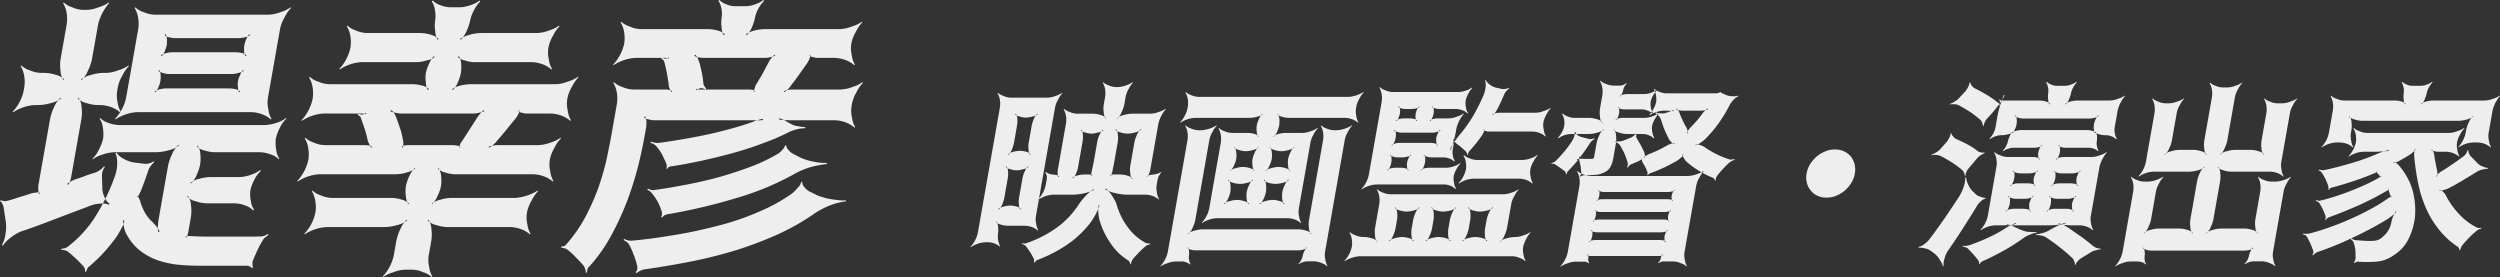 <svg xmlns="http://www.w3.org/2000/svg" width="318.656" height="35.32" viewBox="0 0 318.656 35.32">
  <rect x="0" y="0" width="318.656" height="35.32" fill="#333333" stroke="none"/>
  <defs>
    <style>
      .cls-1 {
        fill: #eee;
        fill-rule: evenodd;
      }
    </style>
  </defs>
  <path id="pfl_tx.svg" class="cls-1" d="M651.465,1726.72h-8.1a3.011,3.011,0,0,0-.774.11,1.746,1.746,0,0,0-.7.28l0.089,0.11a1.672,1.672,0,0,0,.4-0.65,3.46,3.46,0,0,0,.241-0.75,3.635,3.635,0,0,0,.032-0.79,1.188,1.188,0,0,0-.18-0.62l-0.127.11a1.084,1.084,0,0,0,.6.29,3.055,3.055,0,0,0,.737.11h8.1a4.156,4.156,0,0,0,.811-0.11,1.627,1.627,0,0,0,.662-0.29l-0.088-.11a1.763,1.763,0,0,0-.4.62,3.98,3.98,0,0,0-.248.79,3.06,3.06,0,0,0-.025.75,1.149,1.149,0,0,0,.173.65l0.127-.11a1.164,1.164,0,0,0-.561-0.28A3.068,3.068,0,0,0,651.465,1726.72Zm-0.812,4.61H642.59a3.509,3.509,0,0,0-.811.1,2.233,2.233,0,0,0-.7.29l0.089,0.11a2.255,2.255,0,0,0,.4-0.65,3.078,3.078,0,0,0,.28-1.58,1.547,1.547,0,0,0-.18-0.61l-0.127.1a1.209,1.209,0,0,0,.6.26,2.141,2.141,0,0,0,.767.14h8.063a2.936,2.936,0,0,0,.817-0.14,1.776,1.776,0,0,0,.656-0.26l-0.089-.1a1.63,1.63,0,0,0-.359.61,2.688,2.688,0,0,0-.284.79,2.06,2.06,0,0,0,0,.79,1.208,1.208,0,0,0,.138.65l0.127-.11a1.567,1.567,0,0,0-.561-0.29A3.514,3.514,0,0,0,650.653,1731.33Zm4.932-9.4h-14.47a3.746,3.746,0,0,1-1.419-.32,2.833,2.833,0,0,1-1.08-.62l-0.084.08a3.52,3.52,0,0,1,.438,1.18,4.612,4.612,0,0,1,.028,1.48l-1.555,8.82a5.684,5.684,0,0,1-1.406,2.66l0.059,0.07a5.478,5.478,0,0,1,1.3-.64,5.323,5.323,0,0,1,1.526-.29H653.4a4.388,4.388,0,0,1,1.425.29,3.485,3.485,0,0,1,1.074.64l0.085-.07a2.969,2.969,0,0,1-.4-1.19,3.781,3.781,0,0,1-.064-1.47l1.556-8.82a4.731,4.731,0,0,1,.584-1.48,4.448,4.448,0,0,1,.821-1.18l-0.059-.08a4.324,4.324,0,0,1-1.3.62A4.648,4.648,0,0,1,655.585,1721.93Zm-21.971,20.09c-0.422.14-.879,0.28-1.3,0.43-0.428.18-.885,0.32-1.343,0.47a5.9,5.9,0,0,0-.59.28,1.628,1.628,0,0,0-.454.33l0.132,0.07a1.41,1.41,0,0,0,.269-0.5,5.108,5.108,0,0,0,.15-0.65l1.269-7.2a5.279,5.279,0,0,0,.021-1.55,2.167,2.167,0,0,0-.4-1.19l-0.085.08a2.072,2.072,0,0,0,1.116.61,4.666,4.666,0,0,0,1.468.25h0.323a4.388,4.388,0,0,1,1.425.29,3.485,3.485,0,0,1,1.074.64l0.085-.07a2.972,2.972,0,0,1-.4-1.18,3.829,3.829,0,0,1-.063-1.48l0.088-.5a4.669,4.669,0,0,1,.585-1.48,4.528,4.528,0,0,1,.821-1.19l-0.059-.07a4.338,4.338,0,0,1-1.3.61,4.445,4.445,0,0,1-1.533.33h-0.324a5.5,5.5,0,0,0-1.556.25,3.165,3.165,0,0,0-1.332.61l0.059,0.07a3.157,3.157,0,0,0,.828-1.22,5.79,5.79,0,0,0,.519-1.51l0.781-4.43a6.672,6.672,0,0,1,1.405-2.67l-0.059-.07a4.338,4.338,0,0,1-1.3.61,4.445,4.445,0,0,1-1.533.33h-0.4a3.59,3.59,0,0,1-1.419-.33,2.822,2.822,0,0,1-1.079-.61l-0.085.07a3.658,3.658,0,0,1,.438,1.19,4.612,4.612,0,0,1,.028,1.48l-0.781,4.43a4.864,4.864,0,0,0-.014,1.51,2.091,2.091,0,0,0,.4,1.22l0.084-.07a2.078,2.078,0,0,0-1.08-.61,5.04,5.04,0,0,0-1.5-.25h-0.4a3.59,3.59,0,0,1-1.419-.33,2.822,2.822,0,0,1-1.079-.61l-0.085.07a3.568,3.568,0,0,1,.438,1.19,4.609,4.609,0,0,1,.028,1.48l-0.089.5a5.584,5.584,0,0,1-.548,1.48,5.675,5.675,0,0,1-.857,1.18l0.059,0.07a5.448,5.448,0,0,1,1.3-.64,5.335,5.335,0,0,1,1.527-.29h0.395a5.934,5.934,0,0,0,1.593-.25,3.2,3.2,0,0,0,1.3-.61l-0.059-.08a3.347,3.347,0,0,0-.821,1.19,6.193,6.193,0,0,0-.525,1.55l-1.479,8.39a2.248,2.248,0,0,0-.006.64,0.6,0.6,0,0,0,.163.51l0.091-.11a0.786,0.786,0,0,0-.564-0.07,2.945,2.945,0,0,0-.709.14c-0.536.18-1.029,0.33-1.522,0.47a13.719,13.719,0,0,1-1.408.43,0.868,0.868,0,0,1-.438.04,3.2,3.2,0,0,1-.413-0.11l-0.091.11a0.562,0.562,0,0,1,.273.29,2.517,2.517,0,0,1,.176.43l0.315,2.09a5.548,5.548,0,0,1-.08,1.47,3.51,3.51,0,0,1-.451,1.33l0.131,0.07a4.416,4.416,0,0,1,.97-1,5.826,5.826,0,0,1,1.328-.8c1.378-.46,2.841-1,4.346-1.58s3.047-1.15,4.553-1.73a4.3,4.3,0,0,1,1.268-.25,2.171,2.171,0,0,1,1.054.15l0.062-.15a1.631,1.631,0,0,1-.587-0.75,3.036,3.036,0,0,1-.313-1.08l-0.049-1.77a1.548,1.548,0,0,1,.1-0.57,1.4,1.4,0,0,1,.263-0.47l-0.089-.11a2.339,2.339,0,0,1-.43.4A2.177,2.177,0,0,1,633.614,1742.02Zm14.2,3.96h3.528a3.958,3.958,0,0,1,1.317.28,2.3,2.3,0,0,1,.972.62l0.127-.11a2.369,2.369,0,0,1-.415-1.12,3.994,3.994,0,0,1-.047-1.37,5.157,5.157,0,0,1,.529-1.36,3.579,3.579,0,0,1,.8-1.08l-0.089-.11a3.785,3.785,0,0,1-1.188.61,4.924,4.924,0,0,1-1.419.29h-3.743a5.4,5.4,0,0,0-1.37.21,2.755,2.755,0,0,0-1.175.54l0.059,0.08a2.684,2.684,0,0,0,.731-1.08,5.558,5.558,0,0,0,.45-1.34,5.093,5.093,0,0,0,.026-1.36,1.788,1.788,0,0,0-.356-1.05l-0.085.07a1.674,1.674,0,0,0,.985.54,4.285,4.285,0,0,0,1.293.22h5.76a4.381,4.381,0,0,1,1.389.29,2.234,2.234,0,0,1,1.008.61l0.084-.07a2.518,2.518,0,0,1-.408-1.15,4.4,4.4,0,0,1-.041-1.41,5.642,5.642,0,0,1,.542-1.44,3.5,3.5,0,0,1,.809-1.11l-0.06-.08a3.463,3.463,0,0,1-1.223.62,5.284,5.284,0,0,1-1.491.28H636.545a4.152,4.152,0,0,1-1.353-.28,2.4,2.4,0,0,1-1.044-.62l-0.084.08a2.279,2.279,0,0,1,.415,1.11,4.567,4.567,0,0,1,.034,1.44,5.284,5.284,0,0,1-.536,1.41,3.894,3.894,0,0,1-.815,1.15l0.06,0.07a3.7,3.7,0,0,1,1.259-.61,5.133,5.133,0,0,1,1.455-.29H641.3a5.934,5.934,0,0,0,1.593-.25,3.2,3.2,0,0,0,1.295-.61l-0.059-.08a3.347,3.347,0,0,0-.821,1.19,6.193,6.193,0,0,0-.525,1.55l-1.213,6.88a6.3,6.3,0,0,0-.067.79,2.376,2.376,0,0,0,.053.72l0.156-.08a3.428,3.428,0,0,0-.33-0.57c-0.178-.22-0.362-0.4-0.51-0.58a4.805,4.805,0,0,1-.979-1.18,6.571,6.571,0,0,1-.68-1.66,1.942,1.942,0,0,1-.158-0.32,0.408,0.408,0,0,0-.214-0.22l0.01,0.14a0.63,0.63,0,0,0,.237-0.32c0.1-.18.166-0.32,0.214-0.4,0.326-.82.665-1.72,0.98-2.7a2.143,2.143,0,0,1,.36-0.61,3,3,0,0,1,.4-0.43l-0.053-.11a1.537,1.537,0,0,1-.548.25,1.355,1.355,0,0,1-.625.08l-1.408-.18a3.616,3.616,0,0,1-1.285-.47,2.236,2.236,0,0,1-.9-0.79l-0.127.1a2.813,2.813,0,0,1,.216,1.23,4.514,4.514,0,0,1-.231,1.51,25.735,25.735,0,0,1-2.462,5.18,14.6,14.6,0,0,1-3.535,3.93,1.466,1.466,0,0,1-.441.25,3.783,3.783,0,0,1-.444.07l-0.026.14a1.793,1.793,0,0,1,.426.04,1.21,1.21,0,0,1,.37.14c0.352,0.26.691,0.58,1.095,0.94,0.369,0.36.672,0.68,0.945,0.97a1.067,1.067,0,0,1,.188.36,1.708,1.708,0,0,1,.015.33h0.144a2.114,2.114,0,0,1,.129-0.33,0.614,0.614,0,0,1,.237-0.32,20.137,20.137,0,0,0,3.614-3.96c0.159-.29.36-0.61,0.574-1.01a2.721,2.721,0,0,0,.309-0.93H637.07a2.644,2.644,0,0,0,.106.82,2.736,2.736,0,0,0,.28.87,6.631,6.631,0,0,0,1.647,2.08,8.125,8.125,0,0,0,2.19,1.26,12.079,12.079,0,0,0,2.663.62,29.8,29.8,0,0,0,3.071.14h5.831a0.856,0.856,0,0,1,.377.11,0.512,0.512,0,0,1,.25.21l0.127-.1a1.486,1.486,0,0,1-.051-0.33,2.572,2.572,0,0,1,0-.43c0.184-.43.375-0.9,0.608-1.4a11.073,11.073,0,0,1,.745-1.37,1.091,1.091,0,0,1,.351-0.36c0.127-.11.248-0.18,0.332-0.25l-0.052-.11a3.268,3.268,0,0,0-.392.18,1.443,1.443,0,0,1-.487.11c-0.474.03-1.05,0.03-1.7,0.03H647.86c-0.756,0-1.469-.03-2.183-0.07h-0.36a0.937,0.937,0,0,0-.307.11l0.089,0.11a1.028,1.028,0,0,0,.165-0.33,1.39,1.39,0,0,0,.1-0.36l0.336-1.9a5.288,5.288,0,0,0,.021-1.55,2.135,2.135,0,0,0-.4-1.19l-0.085.07a2.072,2.072,0,0,0,1.116.61A4.7,4.7,0,0,0,647.817,1745.98Zm24.949-7.96c-0.074-.4-0.172-0.86-0.3-1.33-0.17-.47-0.333-0.97-0.5-1.44a6.108,6.108,0,0,0-.282-0.65,1.271,1.271,0,0,0-.451-0.5l-0.1.14a1.894,1.894,0,0,0,.616.18,2.615,2.615,0,0,0,.737.11h9.287a2.993,2.993,0,0,0,.7-0.11,2.619,2.619,0,0,0,.643-0.18l-0.046-.14a1.9,1.9,0,0,0-.521.5,3.72,3.72,0,0,0-.474.65c-0.3.47-.6,0.93-0.9,1.4s-0.6.94-.889,1.37a1.5,1.5,0,0,0-.256.43,0.846,0.846,0,0,0-.076.43l0.127-.1a0.729,0.729,0,0,0-.371-0.15c-0.245-.03-0.419-0.07-0.527-0.07h-5.759a1.95,1.95,0,0,0-.439.04,0.6,0.6,0,0,0-.391.18l0.089,0.1a0.677,0.677,0,0,0,.105-0.39A4.371,4.371,0,0,0,672.766,1738.02Zm20.911-5.29,0.025-.14a4.641,4.641,0,0,1,.584-1.48,4.5,4.5,0,0,1,.822-1.19l-0.06-.07a4.338,4.338,0,0,1-1.3.61,4.445,4.445,0,0,1-1.532.33H681.277a5.909,5.909,0,0,0-1.22.18,2.913,2.913,0,0,0-1.054.46l0.089,0.11a2.992,2.992,0,0,0,.639-0.97,6.19,6.19,0,0,0,.39-1.19,5.66,5.66,0,0,0,.035-1.22,1.861,1.861,0,0,0-.3-0.94l-0.127.11a1.681,1.681,0,0,0,.895.43,3.649,3.649,0,0,0,1.15.22h7.379a4.388,4.388,0,0,1,1.425.29,3.485,3.485,0,0,1,1.074.64l0.084-.07a2.986,2.986,0,0,1-.4-1.19,3.781,3.781,0,0,1-.064-1.47l0.019-.11a4.712,4.712,0,0,1,.585-1.48,4.425,4.425,0,0,1,.821-1.18l-0.059-.08a4.324,4.324,0,0,1-1.3.62,4.648,4.648,0,0,1-1.533.32h-7.127a5.744,5.744,0,0,0-1.442.22,3.888,3.888,0,0,0-1.211.54l0.089,0.1a3.945,3.945,0,0,0,.736-1.11,6.206,6.206,0,0,0,.464-1.41,4.8,4.8,0,0,1,.523-1.33,3.79,3.79,0,0,1,.76-1.04l-0.089-.11a3.68,3.68,0,0,1-1.146.58,4.445,4.445,0,0,1-1.382.28h-1.188a3.786,3.786,0,0,1-1.317-.28,2.351,2.351,0,0,1-.942-0.58l-0.127.11a2.425,2.425,0,0,1,.391,1.04,3.8,3.8,0,0,1,.054,1.33,4.292,4.292,0,0,0,0,1.41,2.249,2.249,0,0,0,.307,1.11l0.127-.1a2.352,2.352,0,0,0-.984-0.54,4.936,4.936,0,0,0-1.366-.22h-6.767a3.746,3.746,0,0,1-1.419-.32,2.833,2.833,0,0,1-1.08-.62l-0.085.08a3.5,3.5,0,0,1,.439,1.18,4.581,4.581,0,0,1,.027,1.48l-0.019.11a5.695,5.695,0,0,1-1.4,2.66l0.059,0.07a5.448,5.448,0,0,1,1.3-.64,5.335,5.335,0,0,1,1.527-.29H674.5a4.571,4.571,0,0,0,1.262-.22,2.322,2.322,0,0,0,1.012-.43l-0.089-.11a2.351,2.351,0,0,0-.6.94,5.022,5.022,0,0,0-.432,1.22,3.986,3.986,0,0,0,.007,1.19,1.713,1.713,0,0,0,.26.97l0.127-.11a1.765,1.765,0,0,0-.853-0.46,5.353,5.353,0,0,0-1.192-.18H663.351a3.59,3.59,0,0,1-1.419-.33,2.822,2.822,0,0,1-1.079-.61l-0.085.07a3.568,3.568,0,0,1,.438,1.19,4.609,4.609,0,0,1,.028,1.48l-0.025.14a5.708,5.708,0,0,1-1.406,2.66l0.059,0.07a5.448,5.448,0,0,1,1.3-.64,5.335,5.335,0,0,1,1.527-.29h4.967a0.5,0.5,0,0,1,.21.03,0.327,0.327,0,0,0,.174.04l0.025-.14a0.593,0.593,0,0,0-.193.07,0.671,0.671,0,0,0-.2.11,0.731,0.731,0,0,1-.36,0,2.777,2.777,0,0,1-.275-0.08l-0.091.11c0.066,0.04.161,0.11,0.256,0.18a0.388,0.388,0,0,1,.172.25c0.169,0.47.339,0.94,0.5,1.44a14.516,14.516,0,0,1,.387,1.48c0.047,0.14.13,0.29,0.206,0.47a0.949,0.949,0,0,0,.254.39l0.091-.1a0.825,0.825,0,0,0-.436-0.18,3.833,3.833,0,0,0-.642-0.04h-4.931a3.746,3.746,0,0,1-1.419-.32,2.833,2.833,0,0,1-1.08-.62l-0.084.08a3.52,3.52,0,0,1,.438,1.18,4.612,4.612,0,0,1,.028,1.48l-0.019.11a5.684,5.684,0,0,1-1.406,2.66l0.059,0.07a5.459,5.459,0,0,1,1.3-.64,5.323,5.323,0,0,1,1.526-.29h9.719a5.023,5.023,0,0,0,1.334-.22,3.128,3.128,0,0,0,1.1-.5l-0.06-.07a3.314,3.314,0,0,0-.681,1,5.61,5.61,0,0,0-.445,1.3,4.222,4.222,0,0,0-.006,1.26,2.114,2.114,0,0,0,.32,1.04l0.084-.07a2.045,2.045,0,0,0-.919-0.5,4.255,4.255,0,0,0-1.257-.22h-7.631a3.746,3.746,0,0,1-1.419-.32,2.974,2.974,0,0,1-1.08-.61l-0.085.07a3.565,3.565,0,0,1,.439,1.19,4.55,4.55,0,0,1,.028,1.47l-0.02.11a5.584,5.584,0,0,1-.548,1.48,5.675,5.675,0,0,1-.857,1.18l0.059,0.07a5.448,5.448,0,0,1,1.3-.64,5.335,5.335,0,0,1,1.527-.29H670.4a5.922,5.922,0,0,0,1.592-.25,3.2,3.2,0,0,0,1.3-.61l-0.059-.08a3.36,3.36,0,0,0-.822,1.19,6.235,6.235,0,0,0-.525,1.55l-0.323,1.83a5.679,5.679,0,0,1-1.406,2.67l0.059,0.07a4.338,4.338,0,0,1,1.3-.61,4.445,4.445,0,0,1,1.533-.33H673.9a3.59,3.59,0,0,1,1.419.33,2.835,2.835,0,0,1,1.08.61l0.084-.07a2.986,2.986,0,0,1-.4-1.19,3.825,3.825,0,0,1-.064-1.48l0.324-1.83a5.314,5.314,0,0,0,.021-1.55,2.174,2.174,0,0,0-.4-1.19l-0.084.08a2.064,2.064,0,0,0,1.116.61,4.66,4.66,0,0,0,1.467.25h7.955a4.388,4.388,0,0,1,1.425.29,3.485,3.485,0,0,1,1.074.64l0.084-.07a2.989,2.989,0,0,1-.4-1.18,3.831,3.831,0,0,1-.064-1.48l0.019-.11a4.687,4.687,0,0,1,.584-1.47,4.527,4.527,0,0,1,.822-1.19l-0.06-.07a6.408,6.408,0,0,1-2.828.93h-8.243a4.585,4.585,0,0,0-1.3.22,3.053,3.053,0,0,0-1.133.5l0.059,0.07a3.183,3.183,0,0,0,.688-1.04,5.023,5.023,0,0,0,.439-1.26,4.707,4.707,0,0,0,.012-1.3,2.146,2.146,0,0,0-.326-1l-0.085.07a2.018,2.018,0,0,0,.955.5,3.875,3.875,0,0,0,1.222.22h9.971a4.388,4.388,0,0,1,1.425.29,3.478,3.478,0,0,1,1.073.64l0.085-.07a2.97,2.97,0,0,1-.4-1.19,3.781,3.781,0,0,1-.064-1.47l0.019-.11a4.731,4.731,0,0,1,.584-1.48,4.425,4.425,0,0,1,.822-1.18l-0.06-.08a4.324,4.324,0,0,1-1.3.62,4.648,4.648,0,0,1-1.532.32h-5a4.243,4.243,0,0,0-.69.04,1.975,1.975,0,0,0-.644.18l0.053,0.1a2.258,2.258,0,0,0,.532-0.36,3.121,3.121,0,0,0,.484-0.5c0.358-.4.729-0.86,1.135-1.33,0.371-.47.741-0.94,1.148-1.41a3.652,3.652,0,0,0,.4-0.61,0.859,0.859,0,0,0,.167-0.54l-0.151.04a0.561,0.561,0,0,0,.46.25,2.323,2.323,0,0,0,.593.11h3.095a4.388,4.388,0,0,1,1.425.29,3.485,3.485,0,0,1,1.074.64l0.085-.07a2.969,2.969,0,0,1-.4-1.19A3.76,3.76,0,0,1,693.677,1732.73Zm28.624,12.02a21.784,21.784,0,0,1-4.029,2.23,32.49,32.49,0,0,1-4.912,1.73c-1.774.47-3.614,0.9-5.507,1.22-1.929.33-3.888,0.62-5.863,0.8a1.606,1.606,0,0,1-.57-0.04,1.227,1.227,0,0,1-.472-0.18l-0.1.14a2.867,2.867,0,0,1,.423.26,1.014,1.014,0,0,1,.326.39,10.226,10.226,0,0,1,.593,1.33,11.877,11.877,0,0,1,.413,1.34,1.262,1.262,0,0,1,0,.43,1.125,1.125,0,0,1-.214.39l0.132,0.08a1.306,1.306,0,0,1,.4-0.26,2.357,2.357,0,0,1,.542-0.21c2.1-.29,4.182-0.65,6.195-1.05a58.4,58.4,0,0,0,5.768-1.47,47.75,47.75,0,0,0,5.251-2.02,29.412,29.412,0,0,0,4.567-2.62,10.373,10.373,0,0,1,2.056-1.05,9.268,9.268,0,0,1,1.882-.47l0.025-.14a3.117,3.117,0,0,1-.864,0c-0.353-.04-0.707-0.07-1.054-0.14a5.11,5.11,0,0,1-1.072-.26,3.911,3.911,0,0,1-.944-0.36l-0.794-.39a2.22,2.22,0,0,1-.589-0.54,0.827,0.827,0,0,1-.245-0.65H723.5a1.334,1.334,0,0,1-.458.76A4.72,4.72,0,0,1,722.3,1744.75Zm-1.805-5.07a21.652,21.652,0,0,1-3.3,1.58c-1.235.47-2.535,0.9-3.9,1.3-1.4.39-2.791,0.72-4.246,1s-2.9.54-4.3,0.72a0.873,0.873,0,0,1-.426-0.03,3.916,3.916,0,0,1-.37-0.15l-0.062.15a1.841,1.841,0,0,1,.358.21,2.524,2.524,0,0,1,.3.33,6.568,6.568,0,0,1,.709,1.08,7.666,7.666,0,0,1,.475,1.19,0.661,0.661,0,0,1,.015.32,0.983,0.983,0,0,1-.1.36l0.138,0.04a1.3,1.3,0,0,1,.26-0.26,1.851,1.851,0,0,1,.35-0.14,71.455,71.455,0,0,0,8.748-2.05,35.621,35.621,0,0,0,7.692-3.21,9.668,9.668,0,0,1,2.09-.82,13.124,13.124,0,0,1,1.857-.33l-0.01-.14a7.278,7.278,0,0,1-1.768-.18,6.781,6.781,0,0,1-1.9-.65l-0.758-.4a1.841,1.841,0,0,1-.493-0.46,0.851,0.851,0,0,1-.265-0.54h-0.144a1.308,1.308,0,0,1-.354.57A2.262,2.262,0,0,1,720.5,1739.68Zm-9.937-8.35a0.66,0.66,0,0,1,.4,0,0.841,0.841,0,0,1,.334.14l0.1-.14a1.451,1.451,0,0,1-.207-0.26,0.739,0.739,0,0,1-.153-0.36,11.313,11.313,0,0,0-.173-1.26c-0.1-.46-0.2-0.9-0.3-1.33-0.077-.18-0.147-0.39-0.246-0.65a1.26,1.26,0,0,0-.32-0.43l-0.127.11a1.027,1.027,0,0,0,.538.22,5.988,5.988,0,0,0,.635.07h7.847a3,3,0,0,0,.739-0.11,1.144,1.144,0,0,0,.578-0.22l-0.053-.1a2.639,2.639,0,0,0-.485.5,2.954,2.954,0,0,0-.4.65c-0.262.47-.489,0.93-0.751,1.4s-0.561.94-.817,1.37c-0.056.11-.081,0.25-0.149,0.43a0.858,0.858,0,0,0-.076.43l0.127-.1a0.427,0.427,0,0,0-.364-0.18,2.248,2.248,0,0,0-.462-0.04h-6.227a0.59,0.59,0,0,1-.245-0.04,0.7,0.7,0,0,0-.21-0.03l0.011,0.14a0.355,0.355,0,0,0,.2-0.11A2.156,2.156,0,0,1,710.559,1731.33Zm11.66-.4c0.322-.4.656-0.86,0.991-1.33l1-1.41a2.522,2.522,0,0,0,.324-0.61,1.035,1.035,0,0,0,.131-0.54l-0.114.04a0.54,0.54,0,0,0,.423.25,2.331,2.331,0,0,0,.593.11h2.2a4.388,4.388,0,0,1,1.425.29,3.485,3.485,0,0,1,1.074.64l0.084-.07a2.986,2.986,0,0,1-.4-1.19,3.781,3.781,0,0,1-.064-1.47l0.013-.07a4.641,4.641,0,0,1,.584-1.48,4.528,4.528,0,0,1,.821-1.19l-0.059-.07a4.338,4.338,0,0,1-1.3.61,4.445,4.445,0,0,1-1.533.33h-9.574a6.181,6.181,0,0,0-1.292.18,3.128,3.128,0,0,0-1.1.5l0.089,0.11a3.256,3.256,0,0,0,.682-1.01,6.632,6.632,0,0,0,.4-1.26,3.907,3.907,0,0,1,.462-1.19,3.855,3.855,0,0,1,.7-0.93l-0.089-.11a3.82,3.82,0,0,1-1.031.54,3.7,3.7,0,0,1-1.233.25h-1.332a2.752,2.752,0,0,1-1.143-.25,2.305,2.305,0,0,1-.877-0.54l-0.127.11a2.441,2.441,0,0,1,.375.93,3.16,3.16,0,0,1,.043,1.19,4.219,4.219,0,0,0-.007,1.26,1.838,1.838,0,0,0,.291,1.01l0.127-.11a2.057,2.057,0,0,0-.919-0.5,5.353,5.353,0,0,0-1.192-.18h-8.6a3.59,3.59,0,0,1-1.419-.33,2.835,2.835,0,0,1-1.08-.61l-0.085.07a3.565,3.565,0,0,1,.439,1.19,4.609,4.609,0,0,1,.028,1.48l-0.013.07a5.684,5.684,0,0,1-1.406,2.66l0.06,0.07a5.448,5.448,0,0,1,1.3-.64,5.323,5.323,0,0,1,1.526-.29h3.924a0.414,0.414,0,0,1,.173.03,0.179,0.179,0,0,0,.138.04l-0.011-.14a0.206,0.206,0,0,0-.12.07,1,1,0,0,1-.193.07,0.36,0.36,0,0,1-.288,0,2.053,2.053,0,0,1-.269-0.11l-0.1.15a1.275,1.275,0,0,1,.226.14,0.6,0.6,0,0,1,.166.29,21.413,21.413,0,0,1,.559,2.95,1.51,1.51,0,0,0,.133.47,0.952,0.952,0,0,0,.218.39l0.092-.1a0.832,0.832,0,0,0-.437-0.18,2.866,2.866,0,0,0-.569-0.04h-3.924a3.737,3.737,0,0,1-1.418-.32,2.817,2.817,0,0,1-1.08-.62l-0.085.08a3.5,3.5,0,0,1,.438,1.18,4.612,4.612,0,0,1,.028,1.48l-0.679,3.85c-0.184,1.04-.417,2.16-0.662,3.35a37.564,37.564,0,0,1-1.08,3.67,29.881,29.881,0,0,1-1.655,3.67,18.333,18.333,0,0,1-2.4,3.42,0.646,0.646,0,0,1-.29.22,1.253,1.253,0,0,1-.33.03l-0.026.15a1.816,1.816,0,0,1,.384.07,0.8,0.8,0,0,1,.37.14,9.376,9.376,0,0,1,1.118,1.01c0.4,0.4.76,0.79,1.057,1.15,0.053,0.11.1,0.25,0.176,0.43a1.022,1.022,0,0,1,.038.4l0.15-.04c0.019-.1.038-0.21,0.064-0.36a0.574,0.574,0,0,1,.207-0.36,20.491,20.491,0,0,0,2.828-3.99,37.155,37.155,0,0,0,2.041-4.43,43.774,43.774,0,0,0,1.4-4.46c0.368-1.48.639-2.81,0.855-4.03l0.159-.9a3.75,3.75,0,0,0,.025-0.76,1.146,1.146,0,0,0-.18-0.61l-0.127.11a1.164,1.164,0,0,0,.6.28,2.629,2.629,0,0,0,.737.11h12.634a6.472,6.472,0,0,0,1.195-.03l-0.011-.15a5.3,5.3,0,0,0-1.137.33c-0.464.18-.921,0.32-1.342,0.46a53.475,53.475,0,0,1-5.239,1.34c-1.905.39-3.72,0.68-5.492,0.93a1.593,1.593,0,0,1-.57-0.03c-0.209-.04-0.383-0.08-0.485-0.11l-0.061.14a4.194,4.194,0,0,1,.407.15,1.469,1.469,0,0,1,.374.32,6.651,6.651,0,0,1,.716,1.04c0.182,0.4.371,0.76,0.523,1.12a1.38,1.38,0,0,1,.051.32,0.5,0.5,0,0,1-.057.33l0.138,0.03a0.551,0.551,0,0,1,.489-0.32c1.255-.18,2.56-0.43,3.906-0.72,1.311-.29,2.628-0.61,3.951-0.97,1.288-.36,2.545-0.76,3.78-1.23a28.185,28.185,0,0,0,3.427-1.47,6.078,6.078,0,0,1,1.072-.36,5.873,5.873,0,0,1,.955-0.11l-0.011-.14a4.54,4.54,0,0,1-.881-0.11,2.165,2.165,0,0,1-.921-0.29,5.117,5.117,0,0,1-.752-0.43,2.973,2.973,0,0,0-.741-0.29l-0.061.14a4.353,4.353,0,0,0,.815.08c0.318,0.03.642,0.03,0.93,0.03h5.4a4.388,4.388,0,0,1,1.425.29,3.476,3.476,0,0,1,1.074.65l0.084-.07a3.045,3.045,0,0,1-.4-1.19,3.831,3.831,0,0,1-.064-1.48l0.057-.32a4.712,4.712,0,0,1,.585-1.48,4.448,4.448,0,0,1,.821-1.18l-0.059-.08a4.324,4.324,0,0,1-1.3.62,4.648,4.648,0,0,1-1.533.32h-6.011a3.654,3.654,0,0,0-.619.04,1.329,1.329,0,0,0-.571.18l0.053,0.1a2.147,2.147,0,0,0,.459-0.36A2.529,2.529,0,0,0,722.219,1730.93Zm30.68,5.06-0.415,2.35a2.648,2.648,0,0,0,0,.79,1.137,1.137,0,0,0,.174.65l0.084-.07a1.141,1.141,0,0,0-.569-0.31,3.774,3.774,0,0,0-.795-0.12,4.182,4.182,0,0,0-.813.12,1.879,1.879,0,0,0-.7.31l0.06,0.07a1.953,1.953,0,0,0,.426-0.65,4.044,4.044,0,0,0,.259-0.79l0.414-2.35a3.854,3.854,0,0,0,.024-0.82,1.223,1.223,0,0,0-.2-0.62l-0.085.07a1.1,1.1,0,0,0,.6.29,2.4,2.4,0,0,0,.766.14,3.009,3.009,0,0,0,.842-0.14,1.516,1.516,0,0,0,.675-0.29l-0.06-.07a1.566,1.566,0,0,0-.4.62A3.387,3.387,0,0,0,752.9,1735.99Zm-3.517,9.34,0.461-2.62a3.854,3.854,0,0,0,.024-0.82,1.232,1.232,0,0,0-.2-0.62l-0.085.07a1.1,1.1,0,0,0,.6.29,2.4,2.4,0,0,0,.767.14,3,3,0,0,0,.841-0.14,1.505,1.505,0,0,0,.675-0.29l-0.059-.07a1.566,1.566,0,0,0-.4.62,3.4,3.4,0,0,0-.288.82l-0.461,2.62a2.646,2.646,0,0,0,0,.79,1.163,1.163,0,0,0,.174.65l0.085-.08a1.234,1.234,0,0,0-.57-0.31,3.765,3.765,0,0,0-.795-0.12,4.182,4.182,0,0,0-.813.12,2.055,2.055,0,0,0-.7.31l0.06,0.08a2.068,2.068,0,0,0,.426-0.65A4.27,4.27,0,0,0,749.382,1745.33Zm4.035,2.3,2.451-13.92a3.09,3.09,0,0,1,.39-0.98,3.132,3.132,0,0,1,.547-0.8l-0.039-.04a3.093,3.093,0,0,1-.864.4,2.891,2.891,0,0,1-1.022.22h-4.633a2.338,2.338,0,0,1-.946-0.22,1.986,1.986,0,0,1-.72-0.4l-0.057.04a2.453,2.453,0,0,1,.293.8,3.043,3.043,0,0,1,.019.98l-2.824,16.03a3.724,3.724,0,0,1-.937,1.78l0.04,0.05a3.59,3.59,0,0,1,.868-0.44,3.538,3.538,0,0,1,1.018-.19h0.336a2.174,2.174,0,0,1,.835.17,2.05,2.05,0,0,1,.628.38l0.056-.04a2.867,2.867,0,0,1-.277-1.56,3.5,3.5,0,0,0,.017-0.92,1.179,1.179,0,0,0-.238-0.69l-0.056.05a1.192,1.192,0,0,0,.657.36,3.181,3.181,0,0,0,.862.14h2.184a2.922,2.922,0,0,1,.951.19,2.548,2.548,0,0,1,.716.43l0.056-.04a2.037,2.037,0,0,1-.268-0.8A2.506,2.506,0,0,1,753.417,1747.63Zm5.371-6.24,0.592-3.36a3.854,3.854,0,0,0,.024-0.82,1.221,1.221,0,0,0-.2-0.62l-0.084.07a1.1,1.1,0,0,0,.6.29,2.4,2.4,0,0,0,.767.14,3,3,0,0,0,.841-0.14,1.505,1.505,0,0,0,.675-0.29l-0.059-.07a1.566,1.566,0,0,0-.4.62,3.4,3.4,0,0,0-.288.82l-0.414,2.35c-0.093.53-.21,1.06-0.327,1.59a1.256,1.256,0,0,0-.027.28,0.612,0.612,0,0,0,.03.24l0.08-.04a0.227,0.227,0,0,0-.2-0.12,1.225,1.225,0,0,0-.307-0.03H759.54a3.752,3.752,0,0,0-.79.12,1.506,1.506,0,0,0-.674.29l0.059,0.07a1.566,1.566,0,0,0,.4-0.62A3.721,3.721,0,0,0,758.788,1741.39Zm7.195-3.24-0.536,3.05a2.782,2.782,0,0,0,0,.93,1.534,1.534,0,0,0,.2.75l0.084-.07a1.561,1.561,0,0,0-.656-0.36,3.307,3.307,0,0,0-.911-0.15H763.38a1.153,1.153,0,0,0-.292.03,0.343,0.343,0,0,0-.237.12l0.063,0.04a0.687,0.687,0,0,0,.138-0.24c0.046-.12.062-0.21,0.1-0.28,0.047-.27.093-0.53,0.164-0.8,0.046-.26.088-0.5,0.135-0.76l0.4-2.26a3.466,3.466,0,0,0,.013-0.89,1.353,1.353,0,0,0-.229-0.74l-0.085.07a1.392,1.392,0,0,0,.681.36,3.1,3.1,0,0,0,.886.14,3.61,3.61,0,0,0,.914-0.14,2.123,2.123,0,0,0,.807-0.36l-0.059-.07a1.991,1.991,0,0,0-.491.74A4.019,4.019,0,0,0,765.983,1738.15Zm2.821,5.52,0.139-.79a1.447,1.447,0,0,1,.205-0.48,1.424,1.424,0,0,1,.255-0.36l-0.04-.05a2.213,2.213,0,0,1-.9.31,2.8,2.8,0,0,0-.516.07,0.923,0.923,0,0,0-.418.2l0.039,0.04a1,1,0,0,0,.26-0.38,2.408,2.408,0,0,0,.161-0.5l1.052-5.98a4.588,4.588,0,0,1,.937-1.78l-0.039-.04a3.093,3.093,0,0,1-.864.4,2.891,2.891,0,0,1-1.023.22h-2.376a3.684,3.684,0,0,0-1.037.17,2.058,2.058,0,0,0-.888.41l0.039,0.04a2.054,2.054,0,0,0,.552-0.81,3.89,3.89,0,0,0,.346-1.01l0.173-.98a3.153,3.153,0,0,1,.389-0.99,3.049,3.049,0,0,1,.548-0.79l-0.04-.05a4.169,4.169,0,0,1-1.886.62h-0.216a2.49,2.49,0,0,1-.946-0.21,1.972,1.972,0,0,1-.72-0.41l-0.057.05a2.382,2.382,0,0,1,.293.79,3.134,3.134,0,0,1,.019.99l-0.174.98a3.275,3.275,0,0,0-.009,1.01,1.37,1.37,0,0,0,.264.81l0.057-.04a1.373,1.373,0,0,0-.721-0.41,3.378,3.378,0,0,0-1-.17h-1.992a2.335,2.335,0,0,1-.946-0.22,1.992,1.992,0,0,1-.721-0.4l-0.056.04a2.476,2.476,0,0,1,.293.8,3.041,3.041,0,0,1,.018.98l-1.048,5.95a2.132,2.132,0,0,0-.017.51,0.773,0.773,0,0,0,.116.43l0.085-.07a0.7,0.7,0,0,0-.374-0.2,2.89,2.89,0,0,0-.516-0.07,1.17,1.17,0,0,1-.459-0.12,1.092,1.092,0,0,1-.346-0.21l-0.084.07a1.01,1.01,0,0,1,.172.38,1.153,1.153,0,0,1,.012.48l-0.136.77a3.634,3.634,0,0,1-.365.98,3.8,3.8,0,0,1-.572.8l0.04,0.04a4.039,4.039,0,0,1,.868-0.43,3.538,3.538,0,0,1,1.018-.19H758.2a6.654,6.654,0,0,0,1.426-.19,4.663,4.663,0,0,0,1.2-.43l-0.035-.08a4.775,4.775,0,0,0-1.012.84,7.933,7.933,0,0,0-.951,1.18,11.139,11.139,0,0,1-2.49,2.69,14.657,14.657,0,0,1-4.153,2.18,0.48,0.48,0,0,1-.268.03,0.633,0.633,0,0,1-.26-0.03l-0.041.1c0.068,0.02.16,0.05,0.272,0.09a0.6,0.6,0,0,1,.234.17,6.734,6.734,0,0,1,.557.79,6.667,6.667,0,0,1,.456.82,0.4,0.4,0,0,1,.054.24,1.058,1.058,0,0,1-.019.24l0.092,0.02a0.322,0.322,0,0,1,.126-0.16,0.412,0.412,0,0,1,.2-0.17,17.833,17.833,0,0,0,4.073-2.14,13.061,13.061,0,0,0,2.721-2.64,10.554,10.554,0,0,0,.707-1.15,5.451,5.451,0,0,0,.426-1.06l-0.092-.02a2.86,2.86,0,0,0-.038,1.03,3.889,3.889,0,0,0,.21,1.13,9.781,9.781,0,0,0,1.4,2.81,7.316,7.316,0,0,0,2.177,2.09,0.539,0.539,0,0,1,.2.24,0.951,0.951,0,0,1,.073.26l0.1-.02a0.6,0.6,0,0,1,.051-0.29,1.092,1.092,0,0,1,.151-0.31c0.215-.27.481-0.56,0.776-0.87a11.078,11.078,0,0,1,.864-0.81,0.925,0.925,0,0,1,.318-0.17c0.128-.05.2-0.07,0.281-0.1l0.017-.09a0.812,0.812,0,0,1-.312,0,1.264,1.264,0,0,1-.344-0.1,6.817,6.817,0,0,1-2.2-1.94,8.916,8.916,0,0,1-1.391-2.74,3.594,3.594,0,0,0-.246-0.65c-0.13-.21-0.24-0.41-0.37-0.62a3.635,3.635,0,0,0-.407-0.55,2.474,2.474,0,0,0-.412-0.39l-0.065.1a3.387,3.387,0,0,0,.51.24,2.637,2.637,0,0,0,.682.21,4.017,4.017,0,0,0,.767.15,3.665,3.665,0,0,0,.707.07h2.472a2.917,2.917,0,0,1,.95.19,2.519,2.519,0,0,1,.716.43l0.057-.04a2.036,2.036,0,0,1-.269-0.8A2.524,2.524,0,0,1,768.8,1743.67Zm18.018,5.62h-12.1a3.634,3.634,0,0,0-1.038.16,2.069,2.069,0,0,0-.888.41l0.04,0.05a2.117,2.117,0,0,0,.552-0.82,3.831,3.831,0,0,0,.345-1l1.8-10.23a3.109,3.109,0,0,1,.389-0.98,2.882,2.882,0,0,1,.548-0.79l-0.04-.05a4.169,4.169,0,0,1-1.886.62h-0.384a2.49,2.49,0,0,1-.946-0.21,1.972,1.972,0,0,1-.72-0.41l-0.057.05a2.3,2.3,0,0,1,.293.79,3.071,3.071,0,0,1,.019.98l-2.524,14.33a3.668,3.668,0,0,1-.365.98,3.839,3.839,0,0,1-.572.8l0.04,0.04a3.079,3.079,0,0,1,.864-0.4,2.886,2.886,0,0,1,1.022-.22h0.888a1.362,1.362,0,0,1,.551.14,1.02,1.02,0,0,1,.39.24l0.084-.07a0.893,0.893,0,0,1-.164-0.43,1.348,1.348,0,0,1-.042-0.58,2.136,2.136,0,0,0,.014-0.62,1.084,1.084,0,0,0-.132-0.48l-0.085.07a1.051,1.051,0,0,0,.442.22,2.079,2.079,0,0,0,.608.09h13.081a2.255,2.255,0,0,0,.617-0.09,2.23,2.23,0,0,0,.518-0.22l-0.06-.07a2.168,2.168,0,0,0-.3.5,2.1,2.1,0,0,0-.2.58,2.211,2.211,0,0,1-.221.58,1.164,1.164,0,0,1-.34.43l0.059,0.07a1.169,1.169,0,0,1,.5-0.26,1.737,1.737,0,0,1,.574-0.12h0.864a2.49,2.49,0,0,1,.946.21,1.981,1.981,0,0,1,.72.41l0.056-.05a2,2,0,0,1-.268-0.79,2.512,2.512,0,0,1-.043-0.98l2.519-14.31a3.09,3.09,0,0,1,.39-0.98,2.883,2.883,0,0,1,.547-0.79l-0.039-.05a4.169,4.169,0,0,1-1.886.62h-0.361a2.49,2.49,0,0,1-.946-0.21,1.99,1.99,0,0,1-.72-0.41l-0.056.05a2.3,2.3,0,0,1,.292.79,3.015,3.015,0,0,1,.019.98l-1.8,10.23a3.241,3.241,0,0,0-.009,1,1.415,1.415,0,0,0,.264.82l0.057-.05a1.373,1.373,0,0,0-.72-0.41A3.336,3.336,0,0,0,786.822,1749.29Zm-2.441-7.95h-0.072a3.081,3.081,0,0,0-.866.15,1.98,1.98,0,0,0-.755.33l0.04,0.05a2.1,2.1,0,0,0,.458-0.7,3.287,3.287,0,0,0,.292-0.84,3.077,3.077,0,0,0,.008-0.86,1.433,1.433,0,0,0-.217-0.67l-0.057.05a1.319,1.319,0,0,0,.637.33,2.6,2.6,0,0,0,.815.15h0.072a3.372,3.372,0,0,0,.889-0.15,2.023,2.023,0,0,0,.731-0.33l-0.039-.05a2.172,2.172,0,0,0-.454.67,3.691,3.691,0,0,0-.3.86,2.827,2.827,0,0,0,0,.84,1.414,1.414,0,0,0,.214.7l0.056-.05a1.333,1.333,0,0,0-.613-0.33A2.854,2.854,0,0,0,784.381,1741.34Zm-0.74,4.2h-0.048a3.379,3.379,0,0,0-.913.15,1.994,1.994,0,0,0-.756.33l0.06,0.07a2.149,2.149,0,0,0,.458-0.69,3.776,3.776,0,0,0,.3-0.89,3.085,3.085,0,0,0,.008-0.86,1.414,1.414,0,0,0-.214-0.7l-0.084.07a1.4,1.4,0,0,0,.637.34,3.181,3.181,0,0,0,.862.14H784a3.764,3.764,0,0,0,.89-0.14,2.131,2.131,0,0,0,.755-0.34l-0.059-.07a2.1,2.1,0,0,0-.459.7,3.534,3.534,0,0,0-.3.86,3.107,3.107,0,0,0-.012.89,1.4,1.4,0,0,0,.213.69l0.085-.07a1.319,1.319,0,0,0-.637-0.33A2.86,2.86,0,0,0,783.641,1745.54Zm-4.225-2.04h0.048a3.757,3.757,0,0,0,.889-0.14,2.146,2.146,0,0,0,.756-0.34l-0.06-.07a2.1,2.1,0,0,0-.458.7,3.534,3.534,0,0,0-.3.86,3.1,3.1,0,0,0-.013.89,1.406,1.406,0,0,0,.214.69l0.084-.07a1.314,1.314,0,0,0-.637-0.33,2.854,2.854,0,0,0-.838-0.15h-0.048a3.386,3.386,0,0,0-.914.15,1.98,1.98,0,0,0-.755.33l0.059,0.07a2.148,2.148,0,0,0,.459-0.69,3.768,3.768,0,0,0,.3-0.89,3.047,3.047,0,0,0,.008-0.86,1.4,1.4,0,0,0-.213-0.7l-0.085.07a1.405,1.405,0,0,0,.637.34A3.188,3.188,0,0,0,779.416,1743.5Zm0.711-4.17H780.2a3.378,3.378,0,0,0,.89-0.15,2.023,2.023,0,0,0,.731-0.33l-0.039-.05a2.172,2.172,0,0,0-.455.67,3.682,3.682,0,0,0-.3.86,2.827,2.827,0,0,0,0,.84,1.426,1.426,0,0,0,.213.7l0.057-.05a1.338,1.338,0,0,0-.613-0.33,2.86,2.86,0,0,0-.839-0.15h-0.072a3.074,3.074,0,0,0-.865.15,1.98,1.98,0,0,0-.755.33l0.039,0.05a2.1,2.1,0,0,0,.459-0.7,3.287,3.287,0,0,0,.292-0.84,3.077,3.077,0,0,0,.008-0.86,1.431,1.431,0,0,0-.218-0.67l-0.056.05a1.319,1.319,0,0,0,.637.33A2.59,2.59,0,0,0,780.127,1739.33Zm-7.346-5.72-0.047.27a3.668,3.668,0,0,1-.365.98,3.481,3.481,0,0,1-.572.79l0.04,0.05a3.621,3.621,0,0,1,.868-0.43,3.538,3.538,0,0,1,1.018-.19h7.056a3.07,3.07,0,0,0,.842-0.15,1.629,1.629,0,0,0,.7-0.31l-0.04-.05a1.723,1.723,0,0,0-.426.65,3.249,3.249,0,0,0-.287.82,2.726,2.726,0,0,0,0,.81,1.115,1.115,0,0,0,.2.65l0.056-.05a1.232,1.232,0,0,0-.589-0.33,3.774,3.774,0,0,0-.795-0.12H778.4a2.338,2.338,0,0,1-.946-0.22,1.847,1.847,0,0,1-.72-0.41l-0.057.05a2.382,2.382,0,0,1,.293.79,3.1,3.1,0,0,1,.019.99l-1.492,8.47a3.64,3.64,0,0,1-.366.98,3.841,3.841,0,0,1-.571.8l0.039,0.04a4.051,4.051,0,0,1,.869-0.43,3.532,3.532,0,0,1,1.017-.19h9.025a2.922,2.922,0,0,1,.951.19,2.548,2.548,0,0,1,.716.43l0.056-.04a2.052,2.052,0,0,1-.269-0.8,2.524,2.524,0,0,1-.042-0.98l1.492-8.47a3.129,3.129,0,0,1,.389-0.99,3.025,3.025,0,0,1,.548-0.79l-0.04-.05a2.809,2.809,0,0,1-.864.41,2.886,2.886,0,0,1-1.022.22h-2.208a4.379,4.379,0,0,0-.837.12,1.885,1.885,0,0,0-.708.33l0.04,0.05a1.942,1.942,0,0,0,.45-0.65,4.469,4.469,0,0,0,.264-0.81,3.82,3.82,0,0,0,.023-0.82,1.345,1.345,0,0,0-.221-0.65l-0.057.05a1.084,1.084,0,0,0,.593.31,2.582,2.582,0,0,0,.791.15h7.249a2.917,2.917,0,0,1,.95.19,2.333,2.333,0,0,1,.716.43l0.056-.05a1.924,1.924,0,0,1-.268-0.79,2.506,2.506,0,0,1-.043-0.98l0.046-.27a3.183,3.183,0,0,1,.39-0.98,3.05,3.05,0,0,1,.547-0.79l-0.039-.05a4.169,4.169,0,0,1-1.886.62H774.192a2.49,2.49,0,0,1-.946-0.21,1.972,1.972,0,0,1-.72-0.41l-0.057.05a2.382,2.382,0,0,1,.293.79A3.074,3.074,0,0,1,772.781,1733.61Zm26.718,6.51h0.7a2.03,2.03,0,0,0,.569-0.1,1.3,1.3,0,0,0,.489-0.19l-0.059-.07a1.264,1.264,0,0,0-.272.45,2.055,2.055,0,0,0-.194.56,1.712,1.712,0,0,0,0,.57,0.866,0.866,0,0,0,.112.46l0.084-.07a0.952,0.952,0,0,0-.418-0.22,2.361,2.361,0,0,0-.539-0.07h-0.7a2.723,2.723,0,0,0-.589.07,1.417,1.417,0,0,0-.494.22l0.06,0.07a1.632,1.632,0,0,0,.3-0.46,2.943,2.943,0,0,0,.173-0.57,2.726,2.726,0,0,0,.026-0.56,1.11,1.11,0,0,0-.136-0.45l-0.085.07a0.882,0.882,0,0,0,.422.19A1.723,1.723,0,0,0,799.5,1740.12Zm2.325-5.57a2.048,2.048,0,0,0-.017.5,0.814,0.814,0,0,0,.116.44l0.085-.08a0.781,0.781,0,0,0-.374-0.19,2.193,2.193,0,0,0-.516-0.07H800.3a2.142,2.142,0,0,0-.516.07,1.158,1.158,0,0,0-.466.19l0.059,0.08a1.206,1.206,0,0,0,.268-0.44,2.349,2.349,0,0,0,.161-0.5,2.436,2.436,0,0,0,.021-0.53,0.814,0.814,0,0,0-.12-0.41l-0.085.08a0.773,0.773,0,0,0,.4.19,1.876,1.876,0,0,0,.492.07h0.816a2.5,2.5,0,0,0,.541-0.07,1.18,1.18,0,0,0,.441-0.19l-0.059-.08a1.264,1.264,0,0,0-.264.41A3.022,3.022,0,0,0,801.824,1734.55Zm1.865,3.72H799.8a2.526,2.526,0,0,0-.565.07,1.632,1.632,0,0,0-.494.22l0.059,0.07a1.607,1.607,0,0,0,.3-0.46,2.636,2.636,0,0,0,.169-0.55,2.588,2.588,0,0,0,.029-0.57,1.044,1.044,0,0,0-.139-0.44l-0.085.08a0.877,0.877,0,0,0,.422.19,1.557,1.557,0,0,0,.535.09h3.889a1.982,1.982,0,0,0,.592-0.09,1.151,1.151,0,0,0,.466-0.19l-0.059-.08a1.206,1.206,0,0,0-.268.44,1.943,1.943,0,0,0-.2.57,1.606,1.606,0,0,0,0,.55,0.876,0.876,0,0,0,.112.46l0.085-.07a0.946,0.946,0,0,0-.394-0.22A2.409,2.409,0,0,0,803.689,1738.27Zm2.107,3.17h-2.233a2.708,2.708,0,0,0-.588.07,1.4,1.4,0,0,0-.494.22l0.059,0.07a1.61,1.61,0,0,0,.3-0.46,3.026,3.026,0,0,0,.174-0.57,2.734,2.734,0,0,0,.025-0.56,1.094,1.094,0,0,0-.136-0.45l-0.085.07a0.886,0.886,0,0,0,.423.19,1.719,1.719,0,0,0,.559.1h1.584a2.123,2.123,0,0,1,.786.17,1.4,1.4,0,0,1,.561.36l0.085-.08a1.537,1.537,0,0,1-.246-0.64,2.132,2.132,0,0,1-.024-0.82l0.11-.62a1.836,1.836,0,0,0,.039-0.36c0-.12-0.006-0.24-0.017-0.32l-0.105.05a0.367,0.367,0,0,0,.178.22c0.079,0.09.163,0.17,0.222,0.24,0.211,0.17.445,0.33,0.675,0.53s0.437,0.38.6,0.55a1.12,1.12,0,0,1,.11.19,1.147,1.147,0,0,1,.01.22l0.1-.03a0.849,0.849,0,0,1,.062-0.21c0.037-.08.074-0.15,0.111-0.22a18.734,18.734,0,0,0,1.594-1.97,4.773,4.773,0,0,0,.249-0.45,0.541,0.541,0,0,0,.067-0.39l-0.08.05a0.39,0.39,0,0,0,.306.17,1.4,1.4,0,0,0,.4.07h5.52a2.917,2.917,0,0,1,.95.19,2.519,2.519,0,0,1,.716.43l0.057-.04a2.036,2.036,0,0,1-.269-0.8,2.545,2.545,0,0,1-.043-0.98,3.09,3.09,0,0,1,.39-0.98,3.132,3.132,0,0,1,.547-0.8l-0.039-.04a3.093,3.093,0,0,1-.864.4,2.891,2.891,0,0,1-1.022.22H812.5a2.7,2.7,0,0,0-.464.05,1.4,1.4,0,0,0-.438.17l0.059,0.07a1.83,1.83,0,0,0,.324-0.34c0.1-.17.2-0.31,0.272-0.45,0.326-.63.6-1.25,0.886-1.9a1.273,1.273,0,0,1,.288-0.41,1.531,1.531,0,0,1,.315-0.29l-0.06-.07a0.936,0.936,0,0,1-.381.12,1.377,1.377,0,0,1-.436.03l-0.763-.17a1.908,1.908,0,0,1-.82-0.39,1.654,1.654,0,0,1-.523-0.57l-0.1.04a1.6,1.6,0,0,1,.064.87,3.512,3.512,0,0,1-.25,1.01,26.244,26.244,0,0,1-1.329,2.64,18.33,18.33,0,0,1-1.63,2.3,8.55,8.55,0,0,0-.753,1.01,6.207,6.207,0,0,0-.577.96l0.091,0.02a7.513,7.513,0,0,0,.383-1.08,11.68,11.68,0,0,0,.283-1.2l0.089-.5a4.553,4.553,0,0,1,.937-1.78l-0.04-.04a3.079,3.079,0,0,1-.864.4,2.886,2.886,0,0,1-1.022.22H804.6a2.155,2.155,0,0,0-.517.07,1.164,1.164,0,0,0-.466.19l0.06,0.08a1.22,1.22,0,0,0,.268-0.44,2.4,2.4,0,0,0,.16-0.5,2.374,2.374,0,0,0,.021-0.53,0.8,0.8,0,0,0-.12-0.41l-0.084.08a0.769,0.769,0,0,0,.4.19,1.863,1.863,0,0,0,.491.07h2.112a2.382,2.382,0,0,1,.859.17,1.267,1.267,0,0,1,.624.41l0.085-.08a1.354,1.354,0,0,1-.262-0.69,2.531,2.531,0,0,1-.035-0.89,3.2,3.2,0,0,1,.348-0.89,2.117,2.117,0,0,1,.507-0.69l-0.06-.08a1.964,1.964,0,0,1-.763.39,2.99,2.99,0,0,1-.922.19h-8.4a2.338,2.338,0,0,1-.946-0.22,1.839,1.839,0,0,1-.72-0.41l-0.057.05a2.453,2.453,0,0,1,.293.8,3.071,3.071,0,0,1,.019.98l-1.653,9.38a3.724,3.724,0,0,1-.937,1.78l0.04,0.05a3.267,3.267,0,0,1,.868-0.43,3.589,3.589,0,0,1,1.018-.2h8.592a2.361,2.361,0,0,1,.835.17,1.663,1.663,0,0,1,.624.41l0.085-.07a1.665,1.665,0,0,1-.257-0.72,2.315,2.315,0,0,1-.04-0.87,3.15,3.15,0,0,1,.344-0.86,2.778,2.778,0,0,1,.506-0.7l-0.059-.07a2.4,2.4,0,0,1-.764.39A2.987,2.987,0,0,1,805.8,1741.44Zm10.647,0.19a3.135,3.135,0,0,1,.385-0.96,2.667,2.667,0,0,1,.543-0.77l-0.059-.07a2.6,2.6,0,0,1-.84.41,3.084,3.084,0,0,1-1,.21h-5.833a2.49,2.49,0,0,1-.946-0.21,1.666,1.666,0,0,1-.7-0.41l-0.085.07a2.011,2.011,0,0,1,.3.77,3.056,3.056,0,0,1,.023.96,3.668,3.668,0,0,1-.365.98,3,3,0,0,1-.568.77l0.06,0.07a3.274,3.274,0,0,1,.844-0.43,3.538,3.538,0,0,1,1.018-.19h5.832a2.914,2.914,0,0,1,.927.19,2.065,2.065,0,0,1,.692.43l0.084-.07a1.674,1.674,0,0,1-.273-0.77A2.524,2.524,0,0,1,816.443,1741.63Zm-15.785,5.4a4.13,4.13,0,0,0,.914-0.14,2.131,2.131,0,0,0,.755-0.34l-0.059-.07a2.148,2.148,0,0,0-.459.69,4.008,4.008,0,0,0-.3.89l-0.207,1.18a3.047,3.047,0,0,0-.008.86,1.39,1.39,0,0,0,.209.72l0.084-.07a1.4,1.4,0,0,0-.636-0.34,3.508,3.508,0,0,0-.863-0.14,3.764,3.764,0,0,0-.89.14,2.087,2.087,0,0,0-.779.34l0.059,0.07a2.065,2.065,0,0,0,.463-0.72,3.534,3.534,0,0,0,.3-0.86l0.208-1.18a3.427,3.427,0,0,0,.012-0.89,1.406,1.406,0,0,0-.214-0.69l-0.084.07a1.387,1.387,0,0,0,.661.34A3.169,3.169,0,0,0,800.658,1747.03Zm5.531,1.03-0.2,1.15a3.159,3.159,0,0,0-.012.89,1.4,1.4,0,0,0,.209.72l0.085-.07a1.405,1.405,0,0,0-.637-0.34,3.5,3.5,0,0,0-.863-0.14,3.757,3.757,0,0,0-.913.14,2.087,2.087,0,0,0-.779.34l0.059,0.07a2.1,2.1,0,0,0,.463-0.72,3.492,3.492,0,0,0,.3-0.89l0.2-1.15a3.427,3.427,0,0,0,.012-0.89,1.4,1.4,0,0,0-.213-0.69l-0.085.07a1.387,1.387,0,0,0,.661.34,3.188,3.188,0,0,0,.863.14,4.122,4.122,0,0,0,.913-0.14,2.131,2.131,0,0,0,.755-0.34l-0.059-.07a2.149,2.149,0,0,0-.458.69A3.968,3.968,0,0,0,806.189,1748.06Zm4.681,0-0.2,1.15a3.12,3.12,0,0,0-.013.89,1.4,1.4,0,0,0,.21.72l0.084-.07a1.405,1.405,0,0,0-.637-0.34,3.494,3.494,0,0,0-.862-0.14,3.764,3.764,0,0,0-.914.14,2.087,2.087,0,0,0-.779.34l0.059,0.07a2.08,2.08,0,0,0,.463-0.72,3.538,3.538,0,0,0,.3-0.89l0.2-1.15a3.421,3.421,0,0,0,.013-0.89,1.406,1.406,0,0,0-.214-0.69l-0.084.07a1.377,1.377,0,0,0,.661.34,3.181,3.181,0,0,0,.862.14,4.13,4.13,0,0,0,.914-0.14,2.131,2.131,0,0,0,.755-0.34l-0.059-.07a2.132,2.132,0,0,0-.459.69A4.008,4.008,0,0,0,810.87,1748.06Zm2.606,1.01,0.537-3.05a3.109,3.109,0,0,1,.389-0.98,2.882,2.882,0,0,1,.548-0.79l-0.04-.05a3.046,3.046,0,0,1-.864.41,3.083,3.083,0,0,1-1.022.21H798.6a2.49,2.49,0,0,1-.946-0.21,1.972,1.972,0,0,1-.72-0.41l-0.057.05a2.3,2.3,0,0,1,.293.79,3.043,3.043,0,0,1,.019.98l-0.537,3.05a3.272,3.272,0,0,0-.01,1.01,1.369,1.369,0,0,0,.265.81l0.056-.04a1.365,1.365,0,0,0-.72-0.41,3.384,3.384,0,0,0-1-.17H795.1a2.338,2.338,0,0,1-.946-0.22,1.986,1.986,0,0,1-.72-0.4l-0.056.04a2.455,2.455,0,0,1,.292.8,3.015,3.015,0,0,1,.019.98l-0.009.05a3.6,3.6,0,0,1-.365.98,3.483,3.483,0,0,1-.571.79l0.039,0.05a4.169,4.169,0,0,1,1.886-.62h19.442a2.49,2.49,0,0,1,.946.21,1.972,1.972,0,0,1,.72.41l0.057-.05a1.923,1.923,0,0,1-.269-0.79,2.525,2.525,0,0,1-.043-0.98l0.009-.05a4.553,4.553,0,0,1,.937-1.78l-0.04-.04a3.079,3.079,0,0,1-.864.4,2.886,2.886,0,0,1-1.022.22h-0.072a3.7,3.7,0,0,0-1.038.17,2.069,2.069,0,0,0-.888.41l0.04,0.04a2.065,2.065,0,0,0,.552-0.81A3.883,3.883,0,0,0,813.476,1749.07Zm15.276-11.93h1.992a2.15,2.15,0,0,1,.811.17,1.632,1.632,0,0,1,.6.38l0.085-.07a1.717,1.717,0,0,1-.242-0.67,2.3,2.3,0,0,1-.044-0.84,2.814,2.814,0,0,1,.34-0.84,2.679,2.679,0,0,1,.478-0.67l-0.059-.07a2.594,2.594,0,0,1-.735.36,2.733,2.733,0,0,1-.874.19h-2.9a1.832,1.832,0,0,0-.492.07,1.238,1.238,0,0,0-.414.17l0.059,0.07a1.24,1.24,0,0,0,.236-0.38,2.119,2.119,0,0,0,.157-0.48,1.766,1.766,0,0,0,.008-0.46,0.781,0.781,0,0,0-.1-0.38l-0.084.07a0.83,0.83,0,0,0,.354.17,2.011,2.011,0,0,0,.468.07h2.256a2.017,2.017,0,0,1,.762.17,1.609,1.609,0,0,1,.561.36l0.085-.08a1.537,1.537,0,0,1-.246-0.64,1.956,1.956,0,0,1-.029-0.8,2.6,2.6,0,0,1,.308-0.79,2.472,2.472,0,0,1,.47-0.62l-0.06-.07a2.534,2.534,0,0,1-.687.36,2.431,2.431,0,0,1-.822.16h-2.256a1.888,1.888,0,0,0-.493.08,1.063,1.063,0,0,0-.413.16l0.059,0.08a1.308,1.308,0,0,0,.236-0.39,1.965,1.965,0,0,0,.156-0.48,1.508,1.508,0,0,1,.447-0.77l-0.059-.07a1.539,1.539,0,0,1-.374.22,1.227,1.227,0,0,1-.449.09H827.03a2.49,2.49,0,0,1-.946-0.21,1.972,1.972,0,0,1-.72-0.41l-0.057.05a2.3,2.3,0,0,1,.293.79,3.074,3.074,0,0,1,.019.98l-0.3,1.71a3.307,3.307,0,0,0-.009,1.01,1.405,1.405,0,0,0,.264.81l0.057-.05a1.444,1.444,0,0,0-.72-0.4,3.384,3.384,0,0,0-1-.17h-1.944a2.184,2.184,0,0,1-.806-0.19,1.675,1.675,0,0,1-.609-0.36l-0.085.07a1.674,1.674,0,0,1,.266.67,2.245,2.245,0,0,1,.02.84,2.685,2.685,0,0,1-.316.84,2.647,2.647,0,0,1-.5.67l0.059,0.07a3.064,3.064,0,0,1,1.609-.55h2.281a3.971,3.971,0,0,0,1.061-.17,2.233,2.233,0,0,0,.864-0.4l-0.039-.05a2.152,2.152,0,0,0-.548.79,4.125,4.125,0,0,0-.35,1.03l-0.3,1.68a0.441,0.441,0,0,1-.086.22,0.319,0.319,0,0,1-.252.07h-0.48c-0.24,0-.5,0-0.788-0.02a1.832,1.832,0,0,0-.316.02,2.832,2.832,0,0,0-.3.07l0.031,0.1a0.656,0.656,0,0,0,.254-0.22c0.089-.09.154-0.19,0.215-0.26a20.045,20.045,0,0,0,1.188-1.71,1.752,1.752,0,0,1,.295-0.31,1.959,1.959,0,0,1,.3-0.21l-0.036-.08a3.193,3.193,0,0,1-.324.08,1.231,1.231,0,0,1-.384,0l-1.078-.29a0.828,0.828,0,0,1-.389-0.24,0.657,0.657,0,0,1-.249-0.36l-0.105.05a0.9,0.9,0,0,1-.036.48,1.858,1.858,0,0,1-.246.57,13.442,13.442,0,0,1-1.013,1.39c-0.392.46-.78,0.89-1.184,1.28-0.08.04-.161,0.09-0.237,0.12l-0.233.09-0.013.07h0.24a0.347,0.347,0,0,1,.228.08c0.195,0.12.409,0.26,0.644,0.43l0.616,0.45a0.483,0.483,0,0,1,.114.17,0.675,0.675,0,0,1,.014.19h0.1a0.933,0.933,0,0,1,.062-0.21,0.547,0.547,0,0,1,.13-0.19c0.351-.36.735-0.77,1.132-1.25,0.061-.07.125-0.17,0.219-0.29a1.541,1.541,0,0,0,.17-0.29h-0.1a0.569,0.569,0,0,0-.022.27c0,0.12.034,0.21,0.041,0.31q0.087,0.315.161,0.72c0.026,0.26.051,0.53,0.081,0.77a0.49,0.49,0,0,1-.066.24,0.742,0.742,0,0,1-.13.19l0.059,0.07a0.451,0.451,0,0,1,.241-0.14,0.9,0.9,0,0,1,.249-0.05c0.528,0,.988-0.03,1.4-0.05a2.8,2.8,0,0,0,1.106-.29,1.717,1.717,0,0,0,.847-0.72,3.961,3.961,0,0,0,.388-1.25l0.309-1.75a3.547,3.547,0,0,0,.013-1.03,1.416,1.416,0,0,0-.268-0.79l-0.057.05a1.432,1.432,0,0,0,.744.4A3.127,3.127,0,0,0,828.752,1737.14Zm5.7,7.85a1.107,1.107,0,0,0,0,.38,0.66,0.66,0,0,0,.061.34l0.084-.07a1.023,1.023,0,0,0-.286-0.15,3.448,3.448,0,0,0-.4-0.04h-8.3a3.028,3.028,0,0,0-.392.04,1.336,1.336,0,0,0-.361.15l0.059,0.07a1.387,1.387,0,0,0,.2-0.34,2.51,2.51,0,0,0,.116-0.38,3.12,3.12,0,0,0,.024-0.41,1.068,1.068,0,0,0-.09-0.31l-0.084.07a0.584,0.584,0,0,0,.315.12,1.031,1.031,0,0,0,.371.07h8.305a1.5,1.5,0,0,0,.42-0.07,0.819,0.819,0,0,0,.334-0.12l-0.06-.07a0.974,0.974,0,0,0-.175.31A1.766,1.766,0,0,0,834.45,1744.99Zm-9.669,2.57a3.307,3.307,0,0,0,.029-0.43,0.461,0.461,0,0,0-.114-0.32l-0.056.05a0.431,0.431,0,0,0,.311.15,1.641,1.641,0,0,0,.395.07H833.6a2.17,2.17,0,0,0,.444-0.07,0.555,0.555,0,0,0,.338-0.15l-0.04-.05a0.554,0.554,0,0,0-.2.32,1.719,1.719,0,0,0-.148.43,1.432,1.432,0,0,0,0,.41,0.418,0.418,0,0,0,.085.33l0.057-.05a0.4,0.4,0,0,0-.283-0.16,2.443,2.443,0,0,0-.423-0.05h-8.257a2.484,2.484,0,0,0-.417.05,0.711,0.711,0,0,0-.365.16l0.039,0.05a0.815,0.815,0,0,0,.228-0.33A3.584,3.584,0,0,0,824.781,1747.56Zm-0.456,2.59a3.376,3.376,0,0,0,.028-0.43,0.6,0.6,0,0,0-.109-0.34l-0.084.07a0.51,0.51,0,0,0,.334.15,1.412,1.412,0,0,0,.42.07h8.232a1.657,1.657,0,0,0,.445-0.07,0.644,0.644,0,0,0,.361-0.15l-0.059-.07a0.668,0.668,0,0,0-.2.34,1.818,1.818,0,0,0-.148.43,1.52,1.52,0,0,0,0,.43,0.534,0.534,0,0,0,.08.36l0.085-.07a0.614,0.614,0,0,0-.306-0.17,4.106,4.106,0,0,0-.424-0.05H824.74c-0.12,0-.268.03-0.44,0.05a1.086,1.086,0,0,0-.39.17l0.059,0.07a1.01,1.01,0,0,0,.232-0.36A3.919,3.919,0,0,0,824.325,1750.15Zm-2.135,3.26h1.2a0.731,0.731,0,0,1,.275.08,0.506,0.506,0,0,1,.191.14l0.085-.07a0.662,0.662,0,0,1-.106-0.22,0.759,0.759,0,0,1-.021-0.29,1.619,1.619,0,0,0,.03-0.31,0.438,0.438,0,0,0-.073-0.26l-0.085.07a0.407,0.407,0,0,0,.243.12,1.837,1.837,0,0,0,.308.02h8.521a1.976,1.976,0,0,0,.316-0.02,0.5,0.5,0,0,0,.261-0.12l-0.059-.07a0.659,0.659,0,0,0-.143.26,2.067,2.067,0,0,0-.1.31,0.714,0.714,0,0,1-.118.27,0.983,0.983,0,0,1-.182.21l0.059,0.08a1.074,1.074,0,0,1,.241-0.15,0.689,0.689,0,0,1,.3-0.07h1.344a2.335,2.335,0,0,1,.946.22,1.992,1.992,0,0,1,.721.4l0.056-.04a2.052,2.052,0,0,1-.269-0.8,2.524,2.524,0,0,1-.042-0.98l1.5-8.5a3.2,3.2,0,0,1,.389-0.98,3.049,3.049,0,0,1,.548-0.79l-0.04-.05a4.169,4.169,0,0,1-1.886.62H824.113a2.49,2.49,0,0,1-.946-0.21,1.981,1.981,0,0,1-.72-0.41l-0.057.05a2.382,2.382,0,0,1,.293.79,3.046,3.046,0,0,1,.019.98l-1.5,8.52a3.724,3.724,0,0,1-.937,1.78l0.04,0.05a2.809,2.809,0,0,1,.864-0.41A3.126,3.126,0,0,1,822.19,1753.41Zm16.1-18.76a14.6,14.6,0,0,1-1.359,1.58,2.168,2.168,0,0,0-.336.41,1.406,1.406,0,0,0-.191.41h0.1a1.118,1.118,0,0,0-.049-0.41,1.466,1.466,0,0,0-.188-0.43,11.554,11.554,0,0,1-.753-1.59,4.377,4.377,0,0,0-.188-0.43,0.9,0.9,0,0,0-.261-0.29l-0.061.07a0.751,0.751,0,0,0,.383.15,4.221,4.221,0,0,0,.472.05h2.256c0.144,0,.316-0.03.512-0.05a1.036,1.036,0,0,0,.458-0.15l-0.031-.09a2.531,2.531,0,0,0-.391.31A4.123,4.123,0,0,0,838.288,1734.65Zm2.138-2.74-0.124.02a0.181,0.181,0,0,0-.076.03,0.493,0.493,0,0,1-.1.02l0.1-.02h-6.457a2.415,2.415,0,0,1-.854-0.19,1.833,1.833,0,0,1-.676-0.39l-0.057.05a1.906,1.906,0,0,1,.257.72,2.779,2.779,0,0,1,.032.91,3.094,3.094,0,0,1-.349.89,2.782,2.782,0,0,1-.515.74l0.04,0.05a2.852,2.852,0,0,1,.812-0.38,2.979,2.979,0,0,1,.921-0.19h0.457a3.927,3.927,0,0,1,.475.02,1.275,1.275,0,0,0,.428.02l-0.007-.09a2,2,0,0,0-.429.12,3.281,3.281,0,0,1-.486.17l-0.18.07a1.768,1.768,0,0,1-.653.02,1.267,1.267,0,0,1-.531-0.12l-0.065.1a2.459,2.459,0,0,1,.417.36,1.355,1.355,0,0,1,.295.5,12.232,12.232,0,0,0,1.009,2.45,1.261,1.261,0,0,0,.293.38,0.843,0.843,0,0,0,.361.27l0.041-.1a0.9,0.9,0,0,0-.464.05,2.5,2.5,0,0,0-.494.22,15.561,15.561,0,0,1-2.307,1.1c-0.1.05-.213,0.12-0.346,0.19a0.6,0.6,0,0,0-.254.22l0.088,0.05a0.571,0.571,0,0,0,.007-0.32c-0.023-.14-0.05-0.26-0.061-0.33-0.118-.29-0.279-0.6-0.44-0.91s-0.35-.6-0.515-0.89a0.456,0.456,0,0,1-.094-0.29,0.717,0.717,0,0,1,.055-0.31l-0.091-.03a0.579,0.579,0,0,1-.235.24,1.871,1.871,0,0,1-.33.24l-1.108.44a1.7,1.7,0,0,1-.493.07,1.513,1.513,0,0,1-.432,0l-0.037.07a2.9,2.9,0,0,1,.355.17,1.145,1.145,0,0,1,.3.33c0.205,0.34.381,0.7,0.558,1.06,0.148,0.38.277,0.74,0.366,1.06a0.552,0.552,0,0,1,.017.31,1.158,1.158,0,0,1-.079.31l0.087,0.05a1.434,1.434,0,0,1,.191-0.27,0.746,0.746,0,0,1,.3-0.19l0.884-.38c0.076-.03.16-0.1,0.293-0.17a0.342,0.342,0,0,0,.174-0.17l-0.068-.02a0.248,0.248,0,0,0,.01.21c0.027,0.12.062,0.2,0.073,0.27,0.135,0.19.241,0.41,0.371,0.62,0.106,0.22.188,0.43,0.274,0.63a1.379,1.379,0,0,1,.01.21,0.246,0.246,0,0,1-.034.19l0.092,0.03a0.47,0.47,0,0,1,.1-0.15,0.328,0.328,0,0,1,.137-0.09,20.008,20.008,0,0,0,3.423-1.59,2.663,2.663,0,0,0,.528-0.4,0.843,0.843,0,0,0,.316-0.44h-0.1a0.645,0.645,0,0,0,.16.46,2.19,2.19,0,0,0,.328.46,11.592,11.592,0,0,0,3.313,2.04,0.827,0.827,0,0,1,.234.16,0.781,0.781,0,0,1,.1.24l0.1-.02a0.552,0.552,0,0,1,.027-0.29,1.092,1.092,0,0,1,.151-0.31,9.929,9.929,0,0,1,.756-0.89,10.866,10.866,0,0,1,.816-0.81,1.675,1.675,0,0,1,.35-0.22c0.128-.05.233-0.1,0.309-0.12l-0.007-.1a0.959,0.959,0,0,1-.32.05,0.635,0.635,0,0,1-.336,0,11.9,11.9,0,0,1-3.114-1.53,1.628,1.628,0,0,0-.6-0.29,1.428,1.428,0,0,0-.611-0.07l0.007,0.09a1.7,1.7,0,0,0,.607-0.31,3.407,3.407,0,0,0,.613-0.48,15.625,15.625,0,0,0,1.723-2.02,19.931,19.931,0,0,0,1.422-2.35,2.848,2.848,0,0,1,.5-0.67,1.94,1.94,0,0,1,.6-0.43l-0.036-.07a1.6,1.6,0,0,1-.708.07,2.1,2.1,0,0,1-.747-0.12l-0.626-.27a0.131,0.131,0,0,1-.083-0.07,0.078,0.078,0,0,1-.059-0.07h-0.1a0.128,0.128,0,0,1-.084.07A0.285,0.285,0,0,1,840.426,1731.91Zm11.222,10.27a2.651,2.651,0,0,0,.033,1.18,2.27,2.27,0,0,0,.5.98,2.141,2.141,0,0,0,.866.67,2.487,2.487,0,0,0,1.134.24,3.247,3.247,0,0,0,1.242-.24,3.95,3.95,0,0,0,1.924-1.65,3.221,3.221,0,0,0,.447-1.18,2.8,2.8,0,0,0-.029-1.2,3.076,3.076,0,0,0-.475-0.98,2.959,2.959,0,0,0-.87-0.65,2.656,2.656,0,0,0-1.157-.24,3.053,3.053,0,0,0-1.219.24,3.956,3.956,0,0,0-1.1.65,4.4,4.4,0,0,0-.845.98A3.443,3.443,0,0,0,851.648,1742.18Zm19.521,2.81c-0.657,1.01-1.31,1.99-1.955,2.93-0.673.96-1.282,1.82-1.873,2.59a2.87,2.87,0,0,1-.666.65,1.95,1.95,0,0,1-.764.38l0.007,0.1a2.3,2.3,0,0,1,.78.07,1.97,1.97,0,0,1,.761.31l0.488,0.36a2.541,2.541,0,0,1,.369.36,3.048,3.048,0,0,1,.308.43,2.708,2.708,0,0,1,.256.46,0.932,0.932,0,0,1,.124.38l0.1-.02a2.275,2.275,0,0,1,.117-0.94,3.141,3.141,0,0,1,.446-1.03c0.645-.93,1.294-1.89,1.923-2.88s1.259-1.97,1.84-2.95a2.334,2.334,0,0,1,.5-0.53,1.23,1.23,0,0,1,.531-0.29l-0.007-.09a1.542,1.542,0,0,1-.6-0.12,2.3,2.3,0,0,1-.6-0.29l-0.3-.31a2.5,2.5,0,0,1-.68-0.91,3.028,3.028,0,0,1-.307-0.99l-0.1.03a3.215,3.215,0,0,1-.166,1.08A5.907,5.907,0,0,1,871.169,1744.99Zm2.294-5.66a7.224,7.224,0,0,0-1.268-.84c-0.506-.27-1.015-0.51-1.5-0.72a1.089,1.089,0,0,1-.373-0.34,0.589,0.589,0,0,1-.221-0.38H870a1.141,1.141,0,0,1-.141.52,3.2,3.2,0,0,1-.337.56l-0.809.91a2.132,2.132,0,0,1-.56.45,1.9,1.9,0,0,1-.575.27l0.008,0.09a1.51,1.51,0,0,1,.584-0.04,1.73,1.73,0,0,1,.575.14,15.96,15.96,0,0,1,1.46.84,10.94,10.94,0,0,1,1.231.91,0.913,0.913,0,0,1,.273.36,1.156,1.156,0,0,1,.1.41l0.1-.02a1.008,1.008,0,0,1,.1-0.44,1.5,1.5,0,0,1,.244-0.43l1.213-1.44a1.773,1.773,0,0,1,.444-0.33,1.522,1.522,0,0,1,.422-0.22l-0.007-.1a0.924,0.924,0,0,1-.408,0A1.034,1.034,0,0,1,873.463,1739.33Zm4.835,6.07h1.224a2.024,2.024,0,0,0,.569-0.1,1.158,1.158,0,0,0,.466-0.19l-0.059-.07a1.067,1.067,0,0,0-.268.43,2.127,2.127,0,0,0-.194.55,1.606,1.606,0,0,0,0,.55,0.876,0.876,0,0,0,.112.46l0.085-.07a0.946,0.946,0,0,0-.394-0.22,2.375,2.375,0,0,0-.54-0.07h-1.224a2.526,2.526,0,0,0-.565.07,1.632,1.632,0,0,0-.494.22l0.06,0.07a1.632,1.632,0,0,0,.3-0.46,2.577,2.577,0,0,0,.169-0.55,2.53,2.53,0,0,0,.025-0.55,0.927,0.927,0,0,0-.139-0.43l-0.085.07a0.882,0.882,0,0,0,.422.19A1.588,1.588,0,0,0,878.3,1745.4Zm0.571-3.24h1.224a2.03,2.03,0,0,0,.569-0.1,1.164,1.164,0,0,0,.466-0.19l-0.06-.07a1.078,1.078,0,0,0-.268.43,2.081,2.081,0,0,0-.193.55,1.606,1.606,0,0,0,0,.55,0.866,0.866,0,0,0,.112.46l0.084-.07a0.932,0.932,0,0,0-.394-0.22,2.361,2.361,0,0,0-.539-0.07h-1.224a2.526,2.526,0,0,0-.565.07,1.62,1.62,0,0,0-.494.22l0.059,0.07a1.607,1.607,0,0,0,.3-0.46,2.636,2.636,0,0,0,.169-0.55,2.6,2.6,0,0,0,.025-0.55,0.937,0.937,0,0,0-.14-0.43l-0.085.07a0.886,0.886,0,0,0,.423.19A1.588,1.588,0,0,0,878.869,1742.16Zm7.187,0.62a1.579,1.579,0,0,0,0,.55,0.876,0.876,0,0,0,.112.46l0.085-.07a0.946,0.946,0,0,0-.394-0.22,2.375,2.375,0,0,0-.54-0.07h-1.44a2.512,2.512,0,0,0-.564.07,1.629,1.629,0,0,0-.5.22l0.06,0.07a1.632,1.632,0,0,0,.3-0.46,2.577,2.577,0,0,0,.169-0.55,2.522,2.522,0,0,0,.026-0.55,0.937,0.937,0,0,0-.14-0.43l-0.085.07a0.882,0.882,0,0,0,.422.19,1.588,1.588,0,0,0,.535.1h1.44a2.024,2.024,0,0,0,.569-0.1,1.151,1.151,0,0,0,.466-0.19l-0.059-.07a1.067,1.067,0,0,0-.268.43A2.081,2.081,0,0,0,886.056,1742.78Zm-1.309,3.89h-1.44a2.52,2.52,0,0,0-.565.07,1.62,1.62,0,0,0-.494.22l0.059,0.07a1.629,1.629,0,0,0,.3-0.46,2.636,2.636,0,0,0,.169-0.55,2.6,2.6,0,0,0,.025-0.55,0.937,0.937,0,0,0-.14-0.43l-0.085.07a0.886,0.886,0,0,0,.423.19,1.588,1.588,0,0,0,.535.1h1.44a2.03,2.03,0,0,0,.569-0.1,1.164,1.164,0,0,0,.466-0.19l-0.06-.07a1.078,1.078,0,0,0-.268.43,2.081,2.081,0,0,0-.193.55,1.581,1.581,0,0,0,0,.55,0.877,0.877,0,0,0,.111.46l0.085-.07a0.932,0.932,0,0,0-.394-0.22A2.361,2.361,0,0,0,884.747,1746.67Zm3.53-10.78a2.148,2.148,0,0,0-.014.63,1.044,1.044,0,0,0,.147.53l0.085-.08a1.155,1.155,0,0,0-.462-0.24,2.187,2.187,0,0,0-.607-0.09h-8.4a2.411,2.411,0,0,0-.641.09,1.709,1.709,0,0,0-.57.24l0.059,0.08a1.6,1.6,0,0,0,.333-0.53,2.5,2.5,0,0,0,.206-0.63,2.258,2.258,0,0,0,.014-0.62,0.98,0.98,0,0,0-.152-0.5l-0.084.07a1.013,1.013,0,0,0,.486.24,2.069,2.069,0,0,0,.607.09h8.4a2.535,2.535,0,0,0,.641-0.09,1.573,1.573,0,0,0,.547-0.24l-0.06-.07a1.443,1.443,0,0,0-.328.5A2.6,2.6,0,0,0,888.277,1735.89Zm-0.4,11.69,1.112-6.31a4.553,4.553,0,0,1,.937-1.78l-0.04-.04a3.065,3.065,0,0,1-.864.4,2.886,2.886,0,0,1-1.022.22h-3.576a2.155,2.155,0,0,0-.517.07,1.164,1.164,0,0,0-.466.19l0.06,0.08a1.22,1.22,0,0,0,.268-0.44,1.84,1.84,0,0,0,.177-1,0.741,0.741,0,0,0-.12-0.41l-0.084.07a0.769,0.769,0,0,0,.4.19,1.863,1.863,0,0,0,.491.07H887.7a1.73,1.73,0,0,1,.623.15,1.108,1.108,0,0,1,.453.29l0.085-.08a1.154,1.154,0,0,1-.195-0.52,1.659,1.659,0,0,1-.03-0.65,2.567,2.567,0,0,0,.023-0.67,1.124,1.124,0,0,0-.167-0.56l-0.085.08a1.245,1.245,0,0,0,.51.24,2.669,2.669,0,0,0,.675.12h0.168a2.007,2.007,0,0,1,.786.16,1.609,1.609,0,0,1,.561.36l0.085-.07a1.534,1.534,0,0,1-.246-0.65,1.9,1.9,0,0,1-.029-0.79l0.393-2.23a4.553,4.553,0,0,1,.937-1.78l-0.04-.04a3.071,3.071,0,0,1-.863.4,2.9,2.9,0,0,1-1.023.22h-4.2a4.182,4.182,0,0,0-.813.12,2.055,2.055,0,0,0-.7.31l0.059,0.07a2,2,0,0,0,.426-0.64,4.347,4.347,0,0,0,.26-0.8,2.4,2.4,0,0,1,.3-0.77,2.574,2.574,0,0,1,.442-0.6l-0.06-.07a2.34,2.34,0,0,1-.659.34,2.253,2.253,0,0,1-.8.17h-1.033a1.822,1.822,0,0,1-.738-0.17,1.5,1.5,0,0,1-.541-0.34l-0.085.07a1.587,1.587,0,0,1,.231.6,1.92,1.92,0,0,1,.033.77,2.709,2.709,0,0,0,0,.8,1.125,1.125,0,0,0,.174.64l0.085-.07a1.235,1.235,0,0,0-.569-0.31,3.784,3.784,0,0,0-.795-0.12h-4.777a0.4,0.4,0,0,1-.183-0.05,0.192,0.192,0,0,1-.1-0.09l-0.085.07a0.2,0.2,0,0,1,.075.12,0.546,0.546,0,0,1,.018.17c-0.013.07-.025,0.14-0.038,0.21a0.551,0.551,0,0,0-.014.22l0.1-.05a0.333,0.333,0,0,0-.071-0.14,1.114,1.114,0,0,0-.147-0.12,12.218,12.218,0,0,0-1.387-.99,17.845,17.845,0,0,0-1.663-.91,1.224,1.224,0,0,1-.565-0.75l-0.1.03a1.035,1.035,0,0,1-.136.5,3.193,3.193,0,0,1-.338.56l-0.861.93a2.448,2.448,0,0,1-.556.43,2.769,2.769,0,0,1-.578.29l0.011,0.07a2.586,2.586,0,0,1,.58-0.02,1.285,1.285,0,0,1,.6.17c0.481,0.26.959,0.55,1.456,0.86,0.468,0.34.87,0.65,1.223,0.96a0.888,0.888,0,0,1,.224.36,1.233,1.233,0,0,1,.092.43l0.1-.02a1.061,1.061,0,0,1,.125-0.43,1.38,1.38,0,0,1,.244-0.43l0.622-.68c0.327-.36.639-0.76,0.984-1.22a9.165,9.165,0,0,0,.707-1.15l-0.088-.05a9.8,9.8,0,0,0-.46,1.25,12.356,12.356,0,0,0-.378,1.46l-0.257,1.47a2.374,2.374,0,0,1-.308.79,2.347,2.347,0,0,1-.442.6l0.06,0.07a2.34,2.34,0,0,1,.659-0.34,2.24,2.24,0,0,1,.822-0.16h0.144a3.23,3.23,0,0,0,.693-0.12,1.9,1.9,0,0,0,.594-0.24l-0.059-.08a1.675,1.675,0,0,0-.337.56,3.112,3.112,0,0,0-.239.67,2.082,2.082,0,0,1-.258.65,1.755,1.755,0,0,1-.381.52l0.059,0.08a1.63,1.63,0,0,1,.579-0.29,1.9,1.9,0,0,1,.674-0.15h2.736a2.485,2.485,0,0,0,.516-0.07,1.179,1.179,0,0,0,.442-0.19l-0.059-.07a1.072,1.072,0,0,0-.264.41,2.7,2.7,0,0,0-.161.5,2,2,0,0,0-.016.5,0.8,0.8,0,0,0,.116.44l0.084-.08a0.776,0.776,0,0,0-.374-0.19,2.174,2.174,0,0,0-.491-0.07h-3.241a2.338,2.338,0,0,1-.946-0.22,1.986,1.986,0,0,1-.72-0.4l-0.056.04a2.455,2.455,0,0,1,.292.8,3.015,3.015,0,0,1,.019.98l-1.112,6.31a3.686,3.686,0,0,1-.365.99,3.73,3.73,0,0,1-.571.79l0.039,0.05a3.59,3.59,0,0,1,.868-0.44,3.538,3.538,0,0,1,1.018-.19h0.96c0.264,0,.58-0.02.9-0.05a2.562,2.562,0,0,0,.745-0.14l-0.007-.1a6.9,6.9,0,0,0-.727.32,5.592,5.592,0,0,0-.776.45,16.164,16.164,0,0,1-2.119,1.13,24.888,24.888,0,0,1-2.349.94c-0.124.02-.249,0.04-0.4,0.07a1.328,1.328,0,0,1-.38-0.03l-0.041.1a1.651,1.651,0,0,1,.32.1,0.667,0.667,0,0,1,.31.14c0.226,0.22.468,0.48,0.729,0.77a8.307,8.307,0,0,1,.633.77,0.523,0.523,0,0,1,.1.24,1.105,1.105,0,0,1,.01.21h0.1a0.42,0.42,0,0,1,.1-0.17,0.449,0.449,0,0,1,.2-0.16c0.855-.36,1.728-0.82,2.656-1.32a25.241,25.241,0,0,0,2.54-1.61,3.456,3.456,0,0,1,.9-0.48,3.693,3.693,0,0,1,.811-0.24l0.017-.1a4.1,4.1,0,0,1-.864,0,2.484,2.484,0,0,1-.927-0.19l-0.358-.14c-0.267-.12-0.558-0.24-0.845-0.39a3.479,3.479,0,0,0-.774-0.24l-0.041.1a4.54,4.54,0,0,0,.86.02h4.561a9.264,9.264,0,0,0,1.116-.07,7.226,7.226,0,0,0,.966-0.17l-0.007-.09a5.5,5.5,0,0,0-.951.36c-0.394.19-.74,0.38-1.034,0.55l-0.108.07a3.253,3.253,0,0,1-.852.34,5.105,5.105,0,0,1-.8.16l-0.017.1a2.24,2.24,0,0,1,.731.07,1.853,1.853,0,0,1,.733.34,20.58,20.58,0,0,1,1.7,1.25,18.7,18.7,0,0,1,1.437,1.24,1.026,1.026,0,0,1,.264.41,0.8,0.8,0,0,1,.088.46h0.1a0.866,0.866,0,0,1,.24-0.41,1.666,1.666,0,0,1,.4-0.38l1.344-.82a1.83,1.83,0,0,1,.642-0.24,2.03,2.03,0,0,1,.569-0.1l0.017-.09a1.7,1.7,0,0,1-.535-0.1,1.351,1.351,0,0,1-.5-0.29c-0.4-.33-0.862-0.69-1.37-1.08-0.537-.36-1.05-0.72-1.562-1.08-0.215-.14-0.453-0.28-0.692-0.43a4.092,4.092,0,0,0-.7-0.26l-0.041.09a4.443,4.443,0,0,0,.8.12c0.308,0.03.616,0.05,0.9,0.05h1.008a2.917,2.917,0,0,1,.95.19,2.3,2.3,0,0,1,.716.44l0.057-.05a1.98,1.98,0,0,1-.269-0.79A2.6,2.6,0,0,1,887.874,1747.58Zm21.606-3.17-0.63,3.58a3.275,3.275,0,0,0-.009,1.01,1.377,1.377,0,0,0,.264.81l0.057-.04a1.373,1.373,0,0,0-.721-0.41,3.373,3.373,0,0,0-1-.17h-2.952a3.691,3.691,0,0,0-1.038.17,2.069,2.069,0,0,0-.888.41l0.04,0.04a2.065,2.065,0,0,0,.551-0.81,3.89,3.89,0,0,0,.346-1.01l0.854-4.85a3.512,3.512,0,0,0,.013-1.03,1.408,1.408,0,0,0-.268-0.79l-0.057.05a1.432,1.432,0,0,0,.745.4,3.121,3.121,0,0,0,.978.17h4.969a2.917,2.917,0,0,1,.95.19,2.324,2.324,0,0,1,.716.44l0.056-.05a1.981,1.981,0,0,1-.268-0.79,2.557,2.557,0,0,1-.043-0.99l1.112-6.31a3.061,3.061,0,0,1,.389-0.98,3.132,3.132,0,0,1,.547-0.8l-0.039-.04a3.093,3.093,0,0,1-.864.4,2.886,2.886,0,0,1-1.022.22h-0.6a2.335,2.335,0,0,1-.946-0.22,1.977,1.977,0,0,1-.72-0.4l-0.057.04a2.476,2.476,0,0,1,.293.8,3.041,3.041,0,0,1,.018.98l-0.621,3.53a3.244,3.244,0,0,0-.009,1.01,1.4,1.4,0,0,0,.264.81l0.056-.05a1.434,1.434,0,0,0-.72-0.4,3.378,3.378,0,0,0-1-.17h-1.969a3.684,3.684,0,0,0-1.037.17,2.2,2.2,0,0,0-.888.4l0.039,0.05a2.134,2.134,0,0,0,.552-0.81,3.89,3.89,0,0,0,.346-1.01l0.976-5.55a3.2,3.2,0,0,1,.389-0.98,2.882,2.882,0,0,1,.548-0.79l-0.04-.05a3.046,3.046,0,0,1-.864.41,3.083,3.083,0,0,1-1.022.21h-0.528a2.49,2.49,0,0,1-.946-0.21,1.981,1.981,0,0,1-.72-0.41l-0.057.05a2.3,2.3,0,0,1,.293.79,3.046,3.046,0,0,1,.019.98l-0.977,5.55a3.275,3.275,0,0,0-.009,1.01,1.405,1.405,0,0,0,.264.81l0.057-.05a1.443,1.443,0,0,0-.721-0.4,3.373,3.373,0,0,0-1-.17H899.2a3.691,3.691,0,0,0-1.038.17,2.205,2.205,0,0,0-.888.4l0.04,0.05a2.134,2.134,0,0,0,.551-0.81,3.89,3.89,0,0,0,.346-1.01l0.621-3.53a3.09,3.09,0,0,1,.39-0.98,3.132,3.132,0,0,1,.547-0.8l-0.039-.04a3.093,3.093,0,0,1-.864.4,2.891,2.891,0,0,1-1.022.22h-0.432a2.342,2.342,0,0,1-.947-0.22,2,2,0,0,1-.72-0.4l-0.056.04a2.455,2.455,0,0,1,.292.8,3.015,3.015,0,0,1,.019.98l-1.112,6.31a3.652,3.652,0,0,1-.365.99,3.73,3.73,0,0,1-.571.79l0.039,0.05a3.609,3.609,0,0,1,.868-0.44,3.544,3.544,0,0,1,1.018-.19h4.561a3.971,3.971,0,0,0,1.061-.17,2.233,2.233,0,0,0,.864-0.4l-0.039-.05a2.152,2.152,0,0,0-.548.79,4.125,4.125,0,0,0-.35,1.03l-0.853,4.85a3.272,3.272,0,0,0-.01,1.01,1.377,1.377,0,0,0,.264.81l0.057-.04a1.369,1.369,0,0,0-.72-0.41,3.384,3.384,0,0,0-1-.17h-2.616a3.691,3.691,0,0,0-1.038.17,2.069,2.069,0,0,0-.888.41l0.04,0.04a2.065,2.065,0,0,0,.552-0.81,3.921,3.921,0,0,0,.345-1.01l0.63-3.58a3.2,3.2,0,0,1,.389-0.98,3.049,3.049,0,0,1,.548-0.79l-0.04-.05a4.169,4.169,0,0,1-1.886.62h-0.5a2.49,2.49,0,0,1-.946-0.21,1.981,1.981,0,0,1-.72-0.41l-0.057.05a2.382,2.382,0,0,1,.293.79,3.046,3.046,0,0,1,.019.98l-1.37,7.78a3.634,3.634,0,0,1-.365.98,3.8,3.8,0,0,1-.572.8l0.04,0.04a3.079,3.079,0,0,1,.864-0.4,2.886,2.886,0,0,1,1.022-.22h1.008a1.765,1.765,0,0,1,.555.12,0.724,0.724,0,0,1,.386.26l0.084-.07a0.7,0.7,0,0,1-.188-0.43,1.8,1.8,0,0,1-.018-0.58,1.712,1.712,0,0,0,0-.57,1.542,1.542,0,0,0-.127-0.51l-0.085.08a1.44,1.44,0,0,0,.466.21,1.723,1.723,0,0,0,.559.1h11.929a3.527,3.527,0,0,0,.589-0.07,1.876,1.876,0,0,0,.522-0.24l-0.059-.08a1.316,1.316,0,0,0-.3.48,2.346,2.346,0,0,0-.2.6,2.119,2.119,0,0,1-.217.56,1.632,1.632,0,0,1-.34.43l0.059,0.07a1.337,1.337,0,0,1,.5-0.26,1.627,1.627,0,0,1,.574-0.12h1.08a2.49,2.49,0,0,1,.946.21,1.981,1.981,0,0,1,.72.41l0.056-.05a1.981,1.981,0,0,1-.268-0.79,2.512,2.512,0,0,1-.043-0.98l1.365-7.76a3.183,3.183,0,0,1,.39-0.98,3.05,3.05,0,0,1,.547-0.79l-0.039-.05a4.169,4.169,0,0,1-1.886.62h-0.576a2.5,2.5,0,0,1-.947-0.21,1.99,1.99,0,0,1-.72-0.41l-0.056.05a2.385,2.385,0,0,1,.292.79A3.017,3.017,0,0,1,909.48,1744.41Zm13.024-8.95h12.217a3.971,3.971,0,0,0,1.061-.17,2.233,2.233,0,0,0,.864-0.4l-0.039-.05a2.152,2.152,0,0,0-.548.79,4.125,4.125,0,0,0-.35,1.03l-0.063.36a3.724,3.724,0,0,1-.937,1.78l0.04,0.05a3.54,3.54,0,0,1,1.886-.63h0.528a2.917,2.917,0,0,1,.95.19,2.312,2.312,0,0,1,.716.44l0.056-.05a2,2,0,0,1-.268-0.79,2.557,2.557,0,0,1-.043-0.99l0.52-2.95a4.553,4.553,0,0,1,.937-1.78l-0.04-.04a3.065,3.065,0,0,1-.864.4,2.886,2.886,0,0,1-1.022.22h-6.648a4.172,4.172,0,0,0-.813.12,2.055,2.055,0,0,0-.7.31l0.059,0.07a2,2,0,0,0,.426-0.64,4.426,4.426,0,0,0,.26-0.8,2.4,2.4,0,0,1,.3-0.77,2.575,2.575,0,0,1,.441-0.6l-0.059-.07a2.34,2.34,0,0,1-.659.34,2.258,2.258,0,0,1-.8.17h-1.056a1.822,1.822,0,0,1-.738-0.17,1.5,1.5,0,0,1-.541-0.34l-0.085.07a1.6,1.6,0,0,1,.231.6,1.918,1.918,0,0,1,.032.77,2.713,2.713,0,0,0,0,.8,1.125,1.125,0,0,0,.174.64l0.084-.07a1.229,1.229,0,0,0-.569-0.31,3.774,3.774,0,0,0-.8-0.12h-6.5a2.335,2.335,0,0,1-.946-0.22,1.977,1.977,0,0,1-.72-0.4l-0.057.04a2.453,2.453,0,0,1,.293.8,3.041,3.041,0,0,1,.018.98l-0.52,2.95a3.652,3.652,0,0,1-.365.99,3.73,3.73,0,0,1-.571.79l0.039,0.05a3.609,3.609,0,0,1,.868-0.44,3.544,3.544,0,0,1,1.018-.19h0.408a2.922,2.922,0,0,1,.951.19,2.324,2.324,0,0,1,.716.44l0.056-.05a2,2,0,0,1-.269-0.79,2.574,2.574,0,0,1-.042-0.99l0.063-.36a3.508,3.508,0,0,0,.014-1.03,1.415,1.415,0,0,0-.269-0.79l-0.056.05a1.423,1.423,0,0,0,.744.4A3.127,3.127,0,0,0,922.5,1735.46Zm12.914,4.49c-0.415.31-.882,0.65-1.373,0.98-0.519.36-1.035,0.7-1.546,1.01a1.848,1.848,0,0,0-.334.27,1.054,1.054,0,0,0-.275.33l0.091,0.03a1.208,1.208,0,0,0,.072-0.41c-0.018-.17-0.037-0.34-0.063-0.46q-0.2-.9-0.332-1.8a1.362,1.362,0,0,0-.111-0.45,1.148,1.148,0,0,0-.205-0.34l-0.061.07a0.655,0.655,0,0,0,.359.15,2,2,0,0,0,.467.07h1.032a2.922,2.922,0,0,1,.951.19,2.333,2.333,0,0,1,.716.43l0.056-.05a1.924,1.924,0,0,1-.268-0.79,2.506,2.506,0,0,1-.043-0.98,3.153,3.153,0,0,1,.389-0.99,3.049,3.049,0,0,1,.548-0.79l-0.04-.05a2.809,2.809,0,0,1-.864.41,2.886,2.886,0,0,1-1.022.22H923.073a2.338,2.338,0,0,1-.946-0.22,1.839,1.839,0,0,1-.72-0.41l-0.057.05a2.382,2.382,0,0,1,.293.79,3.1,3.1,0,0,1,.019.99,3.64,3.64,0,0,1-.366.98,3.483,3.483,0,0,1-.571.79l0.039,0.05a3.631,3.631,0,0,1,.869-0.43,3.532,3.532,0,0,1,1.017-.19h1.129c0.336,0,.7,0,1.108-0.03a7.888,7.888,0,0,0,.977-0.09l-0.007-.1a8.19,8.19,0,0,0-.911.27c-0.385.14-.723,0.28-1.06,0.43a29.145,29.145,0,0,1-3.066,1.05c-1.087.32-2.17,0.6-3.24,0.82a0.952,0.952,0,0,1-.332-0.02c-0.14-.03-0.236-0.03-0.3-0.05l-0.04.09a1.32,1.32,0,0,1,.242.12,2.545,2.545,0,0,1,.2.22c0.15,0.24.3,0.5,0.457,0.82,0.137,0.31.254,0.6,0.332,0.84,0.011,0.07.023,0.14,0.03,0.24a0.338,0.338,0,0,1-.038.21l0.091,0.03a0.652,0.652,0,0,1,.15-0.17,0.549,0.549,0,0,1,.185-0.1c0.93-.24,1.869-0.53,2.812-0.84s1.871-.67,2.778-1.05a0.645,0.645,0,0,1,.133-0.08,0.157,0.157,0,0,0,.089-0.09h-0.1a0.19,0.19,0,0,0,.051.12,0.827,0.827,0,0,0,.079.09,4.5,4.5,0,0,1,.34.39,0.289,0.289,0,0,0,.171.12l-0.007-.1a0.718,0.718,0,0,0-.1.05,1.041,1.041,0,0,0-.161.1,17.744,17.744,0,0,1-1.612.84c-0.6.28-1.25,0.55-1.9,0.81q-1.006.4-2,.72c-0.686.22-1.32,0.41-1.922,0.55a0.664,0.664,0,0,1-.316.03c-0.116-.03-0.231-0.05-0.3-0.07l-0.041.09,0.267,0.12a1.608,1.608,0,0,1,.206.19,8.934,8.934,0,0,1,.437.8c0.117,0.28.238,0.55,0.316,0.79a0.441,0.441,0,0,1,.026.26,0.683,0.683,0,0,1-.067.24l0.088,0.05a0.885,0.885,0,0,1,.182-0.22,0.671,0.671,0,0,1,.241-0.14c0.59-.22,1.18-0.43,1.827-0.7s1.269-.52,1.92-0.81,1.282-.6,1.889-0.91,1.194-.65,1.753-0.96a1.041,1.041,0,0,1,.161-0.1c0.056-.05.089-0.1,0.117-0.12l-0.092-.02a0.159,0.159,0,0,0,0,.14,0.3,0.3,0,0,0,.046.14c0.047,0.15.109,0.34,0.191,0.56,0.02,0.02.036,0.07,0.075,0.12a0.115,0.115,0,0,0,.083.07l0.041-.1a0.475,0.475,0,0,0-.18.07,0.493,0.493,0,0,1-.189.12,20.068,20.068,0,0,1-2.186,1.37c-0.824.46-1.664,0.87-2.552,1.27s-1.791.77-2.686,1.08a25.251,25.251,0,0,1-2.668.84,2.116,2.116,0,0,1-.465.05,2.258,2.258,0,0,1-.4-0.02l-0.041.09a2.586,2.586,0,0,1,.3.1,0.443,0.443,0,0,1,.245.24c0.146,0.26.291,0.53,0.428,0.84a9.034,9.034,0,0,1,.348.89,0.552,0.552,0,0,1,.017.31,2.145,2.145,0,0,1-.118.26l0.091,0.03a1.2,1.2,0,0,1,.254-0.22,0.852,0.852,0,0,1,.351-0.21,38.006,38.006,0,0,0,4.473-1.83,43.9,43.9,0,0,0,4.37-2.33,7.494,7.494,0,0,0,.661-0.48,2.946,2.946,0,0,0,.517-0.48l-0.06-.07c-0.1.15-.2,0.34-0.313,0.55a4.4,4.4,0,0,0-.243.7,3.171,3.171,0,0,1-1.066,1.97h-0.024l-0.028.02-0.065.1-0.053.02a1.564,1.564,0,0,1-.663.36,3.691,3.691,0,0,1-.781.07c-0.264,0-.528,0-0.836-0.02s-0.639-.05-1-0.07a0.756,0.756,0,0,1-.367-0.1,2.688,2.688,0,0,1-.307-0.17l-0.06.08c0.059,0.07.142,0.14,0.246,0.24a0.553,0.553,0,0,1,.185.31,3.748,3.748,0,0,1,.21.98c0.009,0.36.026,0.67,0.019,0.99a2.4,2.4,0,0,1-.1.31,0.491,0.491,0,0,1-.134.21l0.059,0.08a0.343,0.343,0,0,1,.214-0.12,0.522,0.522,0,0,1,.252-0.08c0.308,0.03.6,0.03,0.88,0.05,0.288,0,.552,0,0.82-0.02a5.5,5.5,0,0,0,1.646-.22,5.116,5.116,0,0,0,1.46-.79,5.011,5.011,0,0,0,1.658-1.92,8.274,8.274,0,0,0,.824-2.9,9.782,9.782,0,0,0-.325-3.34,8.422,8.422,0,0,0-1.79-3.19,3.02,3.02,0,0,0-.27-0.24,2.2,2.2,0,0,0-.334-0.15l-0.017.1a0.676,0.676,0,0,0,.372-0.07,1.681,1.681,0,0,0,.39-0.17c0.241-.14.507-0.29,0.748-0.43s0.483-.29.729-0.46c0.084-.07.2-0.17,0.338-0.29a0.747,0.747,0,0,0,.219-0.28l-0.068-.03a0.764,0.764,0,0,0-.083.34c-0.006.17-.027,0.29-0.024,0.41a29.12,29.12,0,0,0,.541,3.74,15.334,15.334,0,0,0,1.061,3.24,12.16,12.16,0,0,0,1.667,2.66,10.141,10.141,0,0,0,2.3,2.07,0.459,0.459,0,0,1,.154.21,0.953,0.953,0,0,1,.054.24l0.1-.02a0.6,0.6,0,0,1,.1-0.31,1.039,1.039,0,0,1,.179-0.34c0.247-.31.542-0.62,0.865-0.96a12.022,12.022,0,0,1,.916-0.84,1.963,1.963,0,0,1,.326-0.21,2.81,2.81,0,0,1,.3-0.1l-0.007-.1a0.7,0.7,0,0,1-.268.03,0.8,0.8,0,0,1-.323-0.07,8.021,8.021,0,0,1-2.244-1.71,10.3,10.3,0,0,1-1.655-2.33,1.628,1.628,0,0,0-.347-0.48,1.052,1.052,0,0,0-.477-0.28l-0.017.09a1.4,1.4,0,0,0,.588-0.07,3.314,3.314,0,0,0,.671-0.26c0.555-.29,1.114-0.6,1.677-0.94s1.126-.67,1.694-1.03a2.6,2.6,0,0,1,.807-0.36,4.16,4.16,0,0,1,.741-0.12l0.017-.1a1.517,1.517,0,0,1-.642-0.17,1.542,1.542,0,0,1-.633-0.36l-0.955-.98a0.79,0.79,0,0,1-.2-0.38,0.8,0.8,0,0,1-.081-0.36h-0.1a1.187,1.187,0,0,1-.163.38A1.092,1.092,0,0,1,935.418,1739.95Z" transform="translate(-621.375 -1720.06)"/>
</svg>

